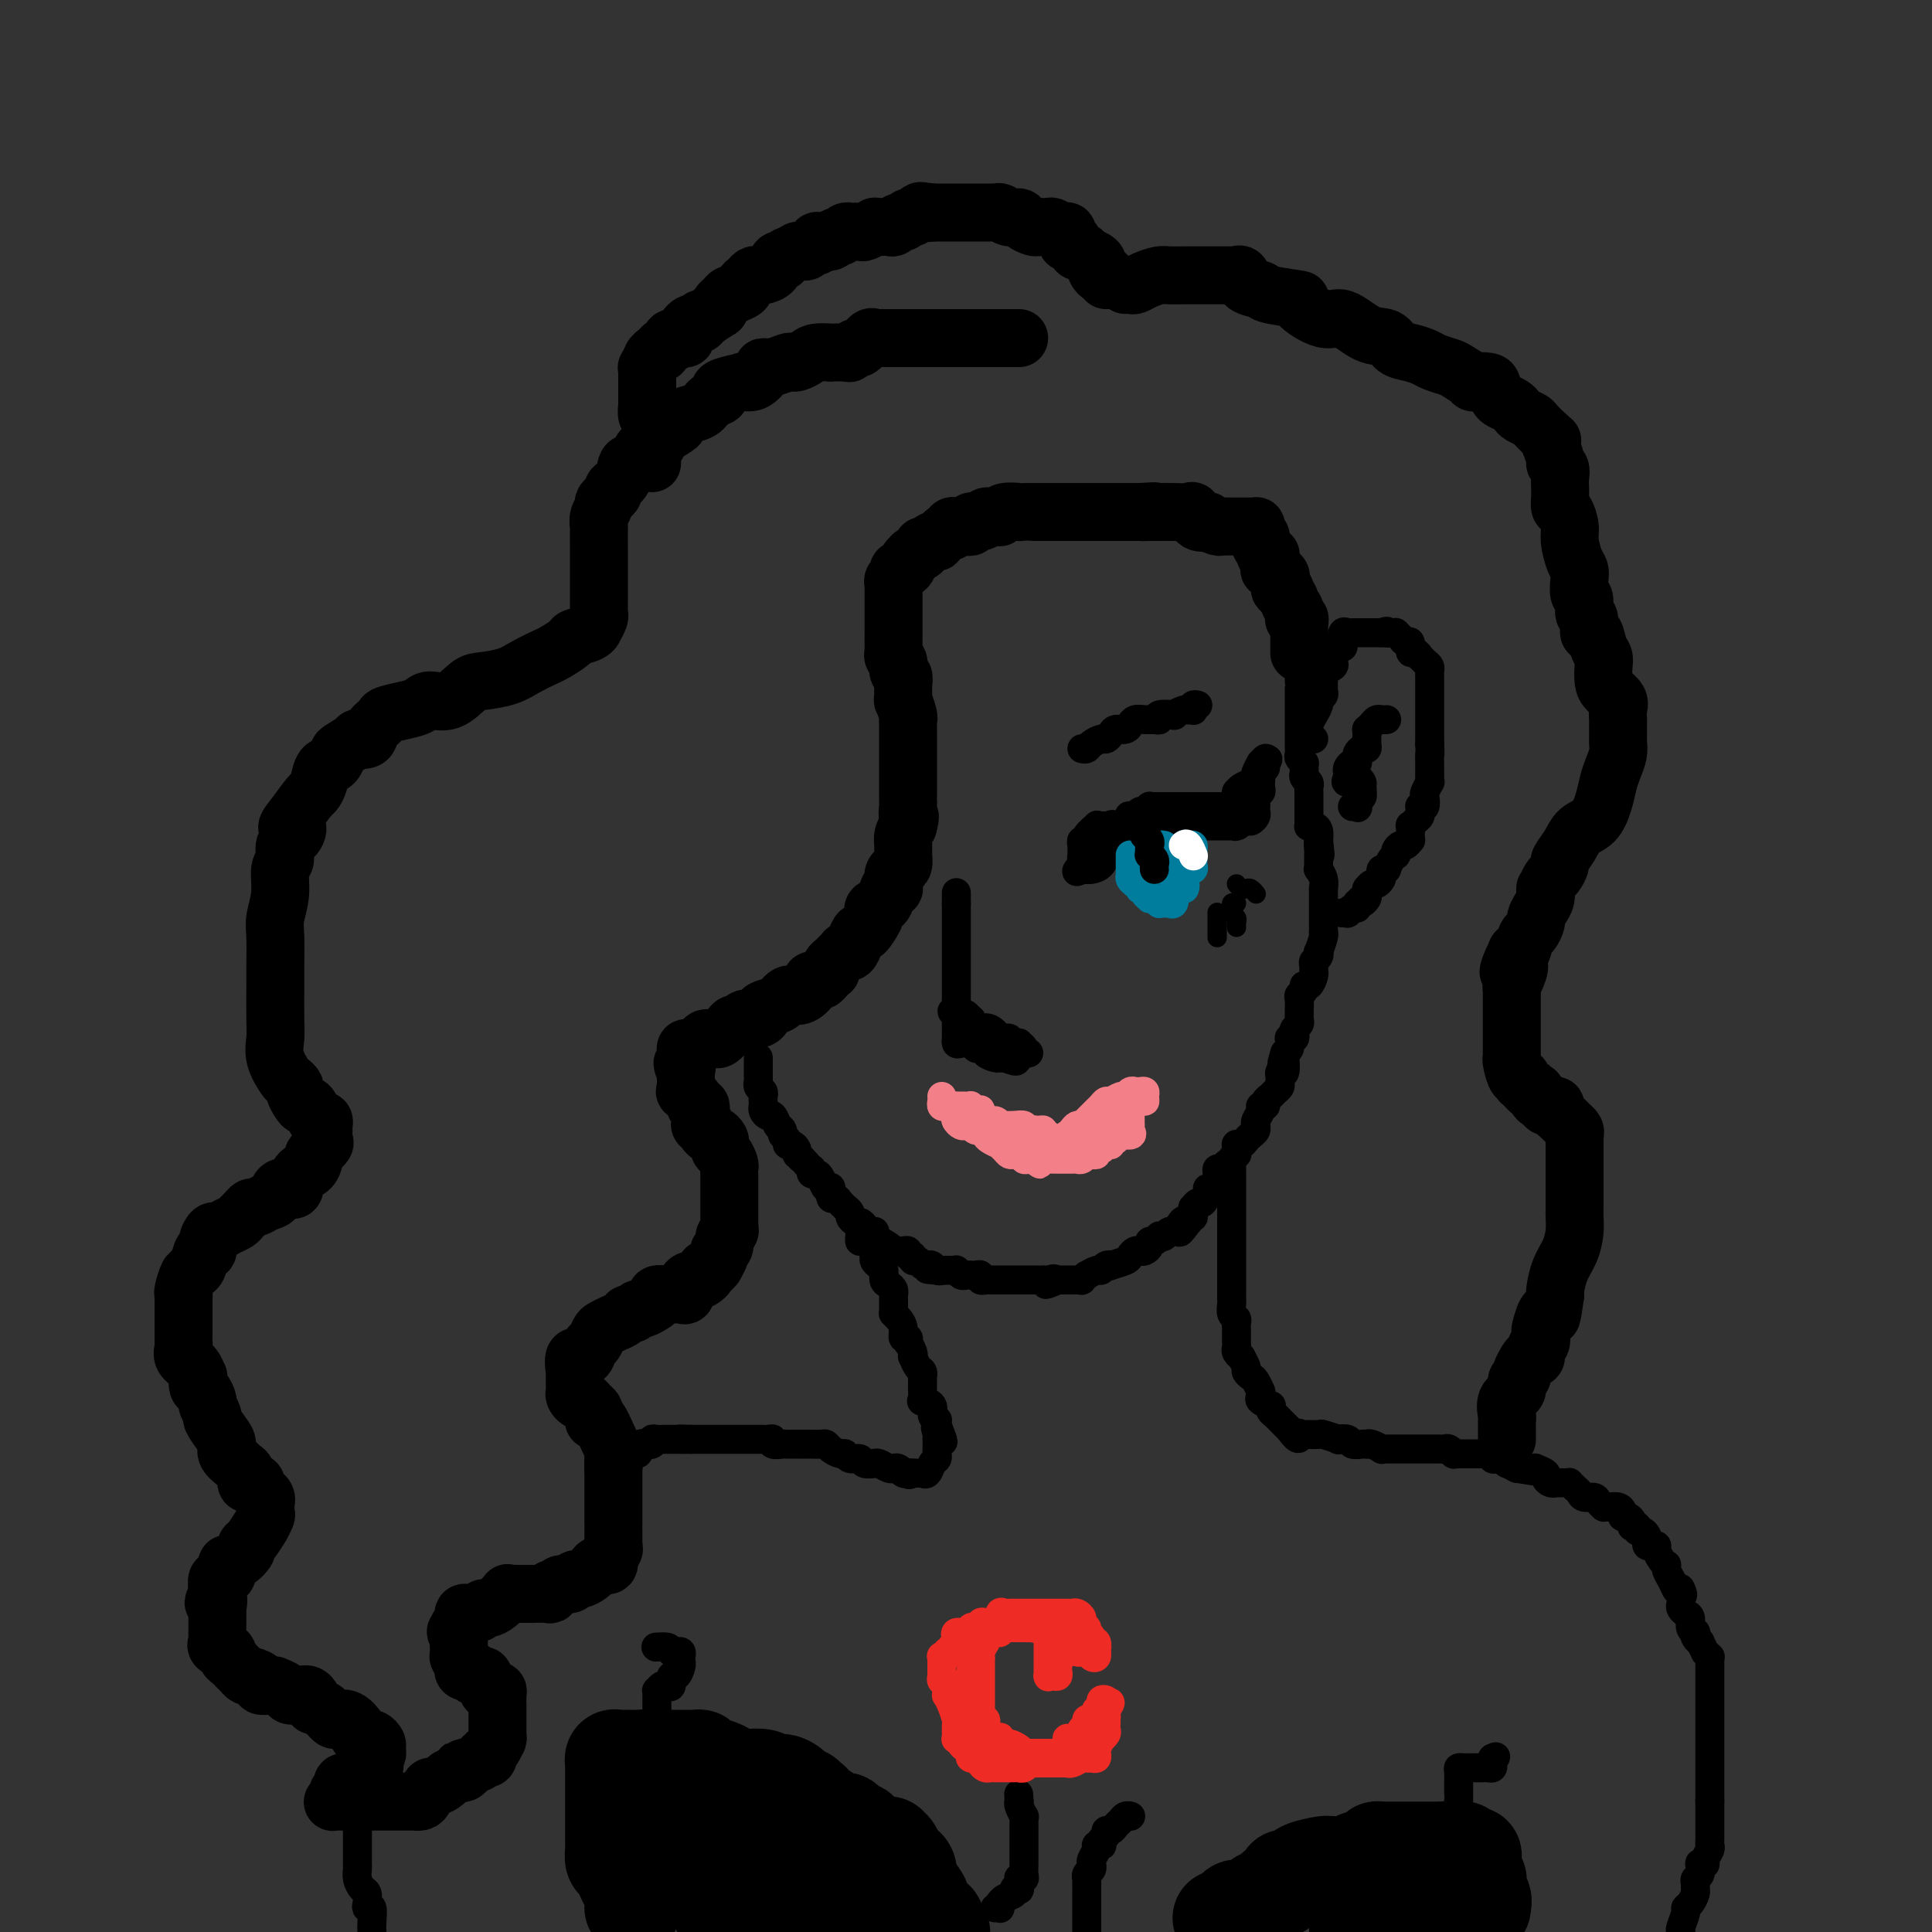 <svg viewBox='0 0 400 400' version='1.1' xmlns='http://www.w3.org/2000/svg' xmlns:xlink='http://www.w3.org/1999/xlink'><rect x="0" y="0" width="400" height="400" fill="#333333" stroke="none"/><g fill='none' stroke='#000000' stroke-width='12' stroke-linecap='round' stroke-linejoin='round'><path d='M211,70c-0.364,-0.000 -0.729,-0.000 -1,0c-0.271,0.000 -0.449,0.000 -1,0c-0.551,-0.000 -1.476,-0.000 -2,0c-0.524,0.000 -0.646,0.000 -1,0c-0.354,-0.000 -0.939,-0.000 -2,0c-1.061,0.000 -2.598,0.000 -3,0c-0.402,-0.000 0.330,-0.000 0,0c-0.330,0.000 -1.722,0.000 -3,0c-1.278,-0.000 -2.443,-0.000 -3,0c-0.557,0.000 -0.506,0.000 -1,0c-0.494,-0.000 -1.532,-0.000 -2,0c-0.468,0.000 -0.367,0.000 -1,0c-0.633,-0.000 -2.001,-0.000 -3,0c-0.999,0.000 -1.630,0.001 -2,0c-0.370,-0.001 -0.479,-0.002 -1,0c-0.521,0.002 -1.453,0.008 -2,0c-0.547,-0.008 -0.710,-0.031 -1,0c-0.290,0.031 -0.708,0.117 -1,0c-0.292,-0.117 -0.457,-0.438 -1,0c-0.543,0.438 -1.464,1.634 -2,2c-0.536,0.366 -0.687,-0.098 -1,0c-0.313,0.098 -0.787,0.758 -1,1c-0.213,0.242 -0.164,0.068 -1,0c-0.836,-0.068 -2.556,-0.029 -3,0c-0.444,0.029 0.389,0.046 0,0c-0.389,-0.046 -2.000,-0.157 -3,0c-1.000,0.157 -1.387,0.582 -2,1c-0.613,0.418 -1.450,0.830 -2,1c-0.550,0.170 -0.811,0.100 -1,0c-0.189,-0.100 -0.305,-0.229 -1,0c-0.695,0.229 -1.969,0.818 -3,1c-1.031,0.182 -1.818,-0.042 -2,0c-0.182,0.042 0.242,0.350 0,1c-0.242,0.650 -1.151,1.641 -2,2c-0.849,0.359 -1.640,0.085 -2,0c-0.360,-0.085 -0.291,0.019 0,0c0.291,-0.019 0.804,-0.161 0,0c-0.804,0.161 -2.924,0.624 -4,1c-1.076,0.376 -1.108,0.664 -1,1c0.108,0.336 0.355,0.720 0,1c-0.355,0.280 -1.312,0.457 -2,1c-0.688,0.543 -1.108,1.454 -2,2c-0.892,0.546 -2.255,0.727 -3,1c-0.745,0.273 -0.873,0.636 -1,1'/><path d='M141,87c-4.550,2.360 -1.923,1.260 -1,1c0.923,-0.260 0.144,0.321 -1,1c-1.144,0.679 -2.653,1.458 -3,2c-0.347,0.542 0.470,0.848 0,1c-0.470,0.152 -2.225,0.149 -3,1c-0.775,0.851 -0.571,2.557 -1,3c-0.429,0.443 -1.491,-0.376 -2,0c-0.509,0.376 -0.466,1.946 -1,3c-0.534,1.054 -1.645,1.591 -2,2c-0.355,0.409 0.045,0.690 0,1c-0.045,0.310 -0.534,0.651 -1,1c-0.466,0.349 -0.910,0.708 -1,1c-0.090,0.292 0.172,0.519 0,1c-0.172,0.481 -0.778,1.218 -1,2c-0.222,0.782 -0.059,1.609 0,2c0.059,0.391 0.016,0.346 0,1c-0.016,0.654 -0.004,2.005 0,3c0.004,0.995 0.001,1.632 0,2c-0.001,0.368 -0.000,0.465 0,1c0.000,0.535 0.000,1.506 0,2c-0.000,0.494 -0.000,0.510 0,1c0.000,0.490 0.000,1.455 0,2c-0.000,0.545 -0.000,0.671 0,1c0.000,0.329 0.000,0.862 0,1c-0.000,0.138 -0.000,-0.117 0,0c0.000,0.117 0.001,0.607 0,1c-0.001,0.393 -0.004,0.687 0,1c0.004,0.313 0.015,0.643 0,1c-0.015,0.357 -0.058,0.739 0,1c0.058,0.261 0.215,0.399 0,1c-0.215,0.601 -0.801,1.666 -1,2c-0.199,0.334 -0.011,-0.061 0,0c0.011,0.061 -0.155,0.579 -1,1c-0.845,0.421 -2.368,0.746 -3,1c-0.632,0.254 -0.372,0.439 -1,1c-0.628,0.561 -2.143,1.499 -3,2c-0.857,0.501 -1.057,0.566 -2,1c-0.943,0.434 -2.628,1.238 -4,2c-1.372,0.762 -2.430,1.482 -4,2c-1.570,0.518 -3.652,0.835 -5,1c-1.348,0.165 -1.962,0.177 -3,1c-1.038,0.823 -2.499,2.458 -4,3c-1.501,0.542 -3.041,-0.010 -4,0c-0.959,0.010 -1.336,0.583 -2,1c-0.664,0.417 -1.615,0.680 -3,1c-1.385,0.320 -3.202,0.699 -4,1c-0.798,0.301 -0.575,0.524 -1,1c-0.425,0.476 -1.497,1.207 -2,2c-0.503,0.793 -0.435,1.650 -1,2c-0.565,0.350 -1.761,0.192 -2,0c-0.239,-0.192 0.479,-0.418 0,0c-0.479,0.418 -2.156,1.480 -3,2c-0.844,0.520 -0.857,0.497 -1,1c-0.143,0.503 -0.418,1.533 -1,2c-0.582,0.467 -1.471,0.371 -2,1c-0.529,0.629 -0.699,1.983 -1,3c-0.301,1.017 -0.735,1.697 -1,2c-0.265,0.303 -0.361,0.229 -1,1c-0.639,0.771 -1.819,2.385 -3,4'/><path d='M61,169c-2.973,3.601 -0.906,2.103 0,2c0.906,-0.103 0.650,1.188 0,2c-0.650,0.812 -1.695,1.144 -2,2c-0.305,0.856 0.128,2.235 0,3c-0.128,0.765 -0.819,0.915 -1,2c-0.181,1.085 0.148,3.105 0,5c-0.148,1.895 -0.772,3.666 -1,5c-0.228,1.334 -0.061,2.233 0,4c0.061,1.767 0.014,4.404 0,6c-0.014,1.596 0.003,2.151 0,4c-0.003,1.849 -0.026,4.992 0,7c0.026,2.008 0.102,2.881 0,4c-0.102,1.119 -0.382,2.484 0,4c0.382,1.516 1.426,3.183 2,4c0.574,0.817 0.679,0.783 1,1c0.321,0.217 0.860,0.683 1,1c0.140,0.317 -0.117,0.484 0,1c0.117,0.516 0.608,1.382 1,2c0.392,0.618 0.683,0.988 1,1c0.317,0.012 0.659,-0.333 1,0c0.341,0.333 0.680,1.345 1,2c0.320,0.655 0.621,0.953 1,1c0.379,0.047 0.836,-0.157 1,0c0.164,0.157 0.036,0.676 0,1c-0.036,0.324 0.019,0.453 0,1c-0.019,0.547 -0.112,1.513 0,2c0.112,0.487 0.430,0.495 0,1c-0.430,0.505 -1.607,1.505 -2,2c-0.393,0.495 -0.002,0.483 0,1c0.002,0.517 -0.385,1.562 -1,2c-0.615,0.438 -1.459,0.268 -2,1c-0.541,0.732 -0.778,2.367 -1,3c-0.222,0.633 -0.431,0.265 -1,0c-0.569,-0.265 -1.500,-0.426 -2,0c-0.500,0.426 -0.568,1.438 -1,2c-0.432,0.562 -1.229,0.675 -2,1c-0.771,0.325 -1.515,0.861 -2,1c-0.485,0.139 -0.710,-0.118 -1,0c-0.290,0.118 -0.645,0.610 -1,1c-0.355,0.390 -0.711,0.677 -1,1c-0.289,0.323 -0.512,0.680 -1,1c-0.488,0.320 -1.240,0.602 -2,1c-0.760,0.398 -1.527,0.913 -2,1c-0.473,0.087 -0.652,-0.254 -1,0c-0.348,0.254 -0.867,1.101 -1,2c-0.133,0.899 0.119,1.849 0,2c-0.119,0.151 -0.609,-0.498 -1,0c-0.391,0.498 -0.683,2.142 -1,3c-0.317,0.858 -0.658,0.929 -1,1'/><path d='M40,263c-0.785,1.298 -0.746,0.542 -1,1c-0.254,0.458 -0.800,2.131 -1,3c-0.200,0.869 -0.054,0.936 0,1c0.054,0.064 0.014,0.125 0,1c-0.014,0.875 -0.004,2.563 0,3c0.004,0.437 0.002,-0.378 0,0c-0.002,0.378 -0.002,1.950 0,3c0.002,1.050 0.007,1.579 0,2c-0.007,0.421 -0.026,0.734 0,1c0.026,0.266 0.098,0.486 0,1c-0.098,0.514 -0.367,1.322 0,2c0.367,0.678 1.369,1.227 2,2c0.631,0.773 0.891,1.769 1,2c0.109,0.231 0.067,-0.304 0,0c-0.067,0.304 -0.157,1.448 0,2c0.157,0.552 0.562,0.513 1,1c0.438,0.487 0.908,1.499 1,2c0.092,0.501 -0.195,0.490 0,1c0.195,0.510 0.874,1.540 1,2c0.126,0.460 -0.299,0.351 0,1c0.299,0.649 1.323,2.058 2,3c0.677,0.942 1.009,1.417 1,2c-0.009,0.583 -0.357,1.274 0,2c0.357,0.726 1.419,1.487 2,2c0.581,0.513 0.682,0.778 1,1c0.318,0.222 0.855,0.402 1,1c0.145,0.598 -0.101,1.614 0,2c0.101,0.386 0.548,0.141 1,0c0.452,-0.141 0.910,-0.179 1,0c0.090,0.179 -0.186,0.574 0,1c0.186,0.426 0.835,0.883 1,1c0.165,0.117 -0.152,-0.105 0,0c0.152,0.105 0.774,0.537 1,1c0.226,0.463 0.056,0.955 0,1c-0.056,0.045 0.001,-0.359 0,0c-0.001,0.359 -0.059,1.480 0,2c0.059,0.520 0.236,0.440 0,1c-0.236,0.560 -0.885,1.760 -1,2c-0.115,0.240 0.303,-0.479 0,0c-0.303,0.479 -1.329,2.156 -2,3c-0.671,0.844 -0.989,0.854 -1,1c-0.011,0.146 0.284,0.429 0,1c-0.284,0.571 -1.147,1.429 -2,2c-0.853,0.571 -1.697,0.856 -2,1c-0.303,0.144 -0.066,0.148 0,0c0.066,-0.148 -0.039,-0.448 0,0c0.039,0.448 0.221,1.644 0,2c-0.221,0.356 -0.844,-0.130 -1,0c-0.156,0.130 0.154,0.875 0,1c-0.154,0.125 -0.773,-0.368 -1,0c-0.227,0.368 -0.061,1.599 0,2c0.061,0.401 0.017,-0.028 0,0c-0.017,0.028 -0.009,0.514 0,1'/><path d='M45,330c-1.547,3.214 -0.415,1.247 0,1c0.415,-0.247 0.111,1.224 0,2c-0.111,0.776 -0.030,0.856 0,1c0.030,0.144 0.009,0.353 0,1c-0.009,0.647 -0.004,1.731 0,2c0.004,0.269 0.009,-0.279 0,0c-0.009,0.279 -0.031,1.384 0,2c0.031,0.616 0.116,0.742 0,1c-0.116,0.258 -0.435,0.646 0,1c0.435,0.354 1.622,0.672 2,1c0.378,0.328 -0.053,0.666 0,1c0.053,0.334 0.590,0.663 1,1c0.410,0.337 0.692,0.682 1,1c0.308,0.318 0.641,0.611 1,1c0.359,0.389 0.744,0.875 1,1c0.256,0.125 0.385,-0.110 1,0c0.615,0.110 1.718,0.565 2,1c0.282,0.435 -0.257,0.851 0,1c0.257,0.149 1.311,0.029 2,0c0.689,-0.029 1.011,0.031 1,0c-0.011,-0.031 -0.357,-0.152 0,0c0.357,0.152 1.418,0.577 2,1c0.582,0.423 0.684,0.843 1,1c0.316,0.157 0.845,0.050 1,0c0.155,-0.050 -0.066,-0.043 0,0c0.066,0.043 0.418,0.121 1,0c0.582,-0.121 1.395,-0.439 2,0c0.605,0.439 1.002,1.637 1,2c-0.002,0.363 -0.404,-0.109 0,0c0.404,0.109 1.613,0.800 2,1c0.387,0.200 -0.049,-0.092 0,0c0.049,0.092 0.581,0.567 1,1c0.419,0.433 0.724,0.823 1,1c0.276,0.177 0.522,0.142 1,0c0.478,-0.142 1.189,-0.392 2,0c0.811,0.392 1.723,1.425 2,2c0.277,0.575 -0.080,0.693 0,1c0.080,0.307 0.596,0.803 1,1c0.404,0.197 0.697,0.095 1,0c0.303,-0.095 0.618,-0.184 1,0c0.382,0.184 0.831,0.642 1,1c0.169,0.358 0.059,0.618 0,1c-0.059,0.382 -0.067,0.886 0,1c0.067,0.114 0.210,-0.162 0,0c-0.210,0.162 -0.774,0.760 -1,1c-0.226,0.240 -0.113,0.120 0,0'/><path d='M77,364c0.899,1.702 0.647,1.958 0,2c-0.647,0.042 -1.690,-0.128 -2,0c-0.310,0.128 0.114,0.556 0,1c-0.114,0.444 -0.764,0.904 -1,1c-0.236,0.096 -0.057,-0.171 0,0c0.057,0.171 -0.008,0.781 0,1c0.008,0.219 0.089,0.048 0,0c-0.089,-0.048 -0.349,0.028 -1,0c-0.651,-0.028 -1.695,-0.162 -2,0c-0.305,0.162 0.128,0.618 0,1c-0.128,0.382 -0.819,0.691 -1,1c-0.181,0.309 0.147,0.619 0,1c-0.147,0.381 -0.770,0.834 -1,1c-0.230,0.166 -0.067,0.044 0,0c0.067,-0.044 0.037,-0.012 0,0c-0.037,0.012 -0.080,0.003 1,0c1.080,-0.003 3.282,-0.001 4,0c0.718,0.001 -0.049,0.000 0,0c0.049,-0.000 0.914,-0.000 2,0c1.086,0.000 2.394,0.000 3,0c0.606,-0.000 0.512,-0.000 1,0c0.488,0.000 1.559,0.000 2,0c0.441,-0.000 0.250,-0.002 1,0c0.750,0.002 2.439,0.007 3,0c0.561,-0.007 -0.005,-0.025 0,0c0.005,0.025 0.583,0.095 1,0c0.417,-0.095 0.674,-0.354 1,-1c0.326,-0.646 0.723,-1.679 1,-2c0.277,-0.321 0.435,0.068 1,0c0.565,-0.068 1.537,-0.595 2,-1c0.463,-0.405 0.418,-0.687 1,-1c0.582,-0.313 1.791,-0.656 3,-1'/><path d='M96,367c1.591,-1.167 0.569,-1.083 0,-1c-0.569,0.083 -0.685,0.167 0,0c0.685,-0.167 2.170,-0.585 3,-1c0.830,-0.415 1.006,-0.829 1,-1c-0.006,-0.171 -0.195,-0.100 0,0c0.195,0.100 0.774,0.230 1,0c0.226,-0.230 0.099,-0.818 0,-1c-0.099,-0.182 -0.170,0.044 0,0c0.170,-0.044 0.581,-0.358 1,-1c0.419,-0.642 0.844,-1.611 1,-2c0.156,-0.389 0.042,-0.199 0,0c-0.042,0.199 -0.011,0.408 0,0c0.011,-0.408 0.003,-1.431 0,-2c-0.003,-0.569 -0.001,-0.682 0,-1c0.001,-0.318 0.000,-0.840 0,-1c-0.000,-0.160 -0.000,0.042 0,0c0.000,-0.042 0.001,-0.326 0,-1c-0.001,-0.674 -0.003,-1.736 0,-2c0.003,-0.264 0.011,0.270 0,0c-0.011,-0.270 -0.042,-1.344 0,-2c0.042,-0.656 0.156,-0.893 0,-1c-0.156,-0.107 -0.581,-0.084 -1,0c-0.419,0.084 -0.830,0.229 -1,0c-0.170,-0.229 -0.097,-0.832 0,-1c0.097,-0.168 0.220,0.098 0,0c-0.220,-0.098 -0.781,-0.561 -1,-1c-0.219,-0.439 -0.096,-0.853 0,-1c0.096,-0.147 0.167,-0.025 0,0c-0.167,0.025 -0.570,-0.045 -1,0c-0.430,0.045 -0.886,0.205 -1,0c-0.114,-0.205 0.114,-0.776 0,-1c-0.114,-0.224 -0.570,-0.103 -1,0c-0.430,0.103 -0.833,0.186 -1,0c-0.167,-0.186 -0.097,-0.642 0,-1c0.097,-0.358 0.222,-0.617 0,-1c-0.222,-0.383 -0.792,-0.890 -1,-1c-0.208,-0.110 -0.056,0.177 0,0c0.056,-0.177 0.015,-0.817 0,-1c-0.015,-0.183 -0.004,0.092 0,0c0.004,-0.092 0.001,-0.550 0,-1c-0.001,-0.450 -0.000,-0.890 0,-1c0.000,-0.110 0.000,0.112 0,0c-0.000,-0.112 -0.000,-0.556 0,-1'/><path d='M95,339c-1.242,-1.864 -0.347,-1.024 0,-1c0.347,0.024 0.145,-0.768 0,-1c-0.145,-0.232 -0.233,0.095 0,0c0.233,-0.095 0.787,-0.613 1,-1c0.213,-0.387 0.085,-0.644 0,-1c-0.085,-0.356 -0.125,-0.813 0,-1c0.125,-0.187 0.417,-0.104 1,0c0.583,0.104 1.456,0.231 2,0c0.544,-0.231 0.758,-0.818 1,-1c0.242,-0.182 0.512,0.042 1,0c0.488,-0.042 1.195,-0.351 2,-1c0.805,-0.649 1.708,-1.638 2,-2c0.292,-0.362 -0.026,-0.097 0,0c0.026,0.097 0.395,0.026 1,0c0.605,-0.026 1.444,-0.006 2,0c0.556,0.006 0.828,-0.003 1,0c0.172,0.003 0.246,0.016 1,0c0.754,-0.016 2.190,-0.061 3,0c0.810,0.061 0.994,0.228 1,0c0.006,-0.228 -0.167,-0.850 0,-1c0.167,-0.150 0.674,0.171 1,0c0.326,-0.171 0.472,-0.833 1,-1c0.528,-0.167 1.438,0.161 2,0c0.562,-0.161 0.777,-0.813 1,-1c0.223,-0.187 0.454,0.089 1,0c0.546,-0.089 1.408,-0.544 2,-1c0.592,-0.456 0.914,-0.914 1,-1c0.086,-0.086 -0.064,0.198 0,0c0.064,-0.198 0.343,-0.880 1,-1c0.657,-0.120 1.693,0.321 2,0c0.307,-0.321 -0.114,-1.403 0,-2c0.114,-0.597 0.763,-0.707 1,-1c0.237,-0.293 0.064,-0.767 0,-1c-0.064,-0.233 -0.017,-0.223 0,0c0.017,0.223 0.005,0.659 0,0c-0.005,-0.659 -0.001,-2.414 0,-3c0.001,-0.586 0.000,-0.002 0,0c-0.000,0.002 -0.000,-0.577 0,-1c0.000,-0.423 0.000,-0.691 0,-1c-0.000,-0.309 -0.000,-0.659 0,-1c0.000,-0.341 0.000,-0.675 0,-1c-0.000,-0.325 -0.000,-0.642 0,-1c0.000,-0.358 0.000,-0.756 0,-1c-0.000,-0.244 -0.000,-0.335 0,-1c0.000,-0.665 0.000,-1.904 0,-3c-0.000,-1.096 -0.000,-2.048 0,-3'/><path d='M127,304c0.157,-2.615 0.050,-0.152 0,0c-0.050,0.152 -0.041,-2.008 0,-3c0.041,-0.992 0.116,-0.815 0,-1c-0.116,-0.185 -0.424,-0.732 -1,-2c-0.576,-1.268 -1.422,-3.257 -2,-4c-0.578,-0.743 -0.890,-0.240 -1,0c-0.110,0.240 -0.018,0.218 0,0c0.018,-0.218 -0.036,-0.632 0,-1c0.036,-0.368 0.164,-0.690 0,-1c-0.164,-0.310 -0.618,-0.608 -1,-1c-0.382,-0.392 -0.691,-0.879 -1,-1c-0.309,-0.121 -0.619,0.122 -1,0c-0.381,-0.122 -0.834,-0.611 -1,-1c-0.166,-0.389 -0.045,-0.678 0,-1c0.045,-0.322 0.012,-0.675 0,-1c-0.012,-0.325 -0.005,-0.621 0,-1c0.005,-0.379 0.008,-0.842 0,-1c-0.008,-0.158 -0.027,-0.011 0,0c0.027,0.011 0.101,-0.114 0,-1c-0.101,-0.886 -0.378,-2.531 0,-3c0.378,-0.469 1.410,0.239 2,0c0.590,-0.239 0.738,-1.426 1,-2c0.262,-0.574 0.637,-0.535 1,-1c0.363,-0.465 0.713,-1.435 1,-2c0.287,-0.565 0.511,-0.725 1,-1c0.489,-0.275 1.245,-0.666 2,-1c0.755,-0.334 1.511,-0.610 2,-1c0.489,-0.390 0.712,-0.892 1,-1c0.288,-0.108 0.642,0.179 1,0c0.358,-0.179 0.721,-0.822 1,-1c0.279,-0.178 0.474,0.110 1,0c0.526,-0.110 1.384,-0.618 2,-1c0.616,-0.382 0.991,-0.638 1,-1c0.009,-0.362 -0.349,-0.829 0,-1c0.349,-0.171 1.404,-0.044 2,0c0.596,0.044 0.733,0.005 1,0c0.267,-0.005 0.663,0.023 1,0c0.337,-0.023 0.615,-0.097 1,0c0.385,0.097 0.876,0.366 1,0c0.124,-0.366 -0.121,-1.368 0,-2c0.121,-0.632 0.606,-0.895 1,-1c0.394,-0.105 0.697,-0.053 1,0'/><path d='M144,265c4.030,-2.355 1.606,-0.243 1,0c-0.606,0.243 0.607,-1.383 1,-2c0.393,-0.617 -0.035,-0.224 0,0c0.035,0.224 0.531,0.281 1,0c0.469,-0.281 0.909,-0.898 1,-1c0.091,-0.102 -0.168,0.310 0,0c0.168,-0.310 0.762,-1.344 1,-2c0.238,-0.656 0.120,-0.935 0,-1c-0.120,-0.065 -0.242,0.085 0,0c0.242,-0.085 0.850,-0.404 1,-1c0.150,-0.596 -0.156,-1.469 0,-2c0.156,-0.531 0.774,-0.720 1,-1c0.226,-0.280 0.061,-0.652 0,-1c-0.061,-0.348 -0.016,-0.672 0,-1c0.016,-0.328 0.004,-0.661 0,-1c-0.004,-0.339 -0.001,-0.686 0,-1c0.001,-0.314 0.000,-0.596 0,-1c-0.000,-0.404 -0.000,-0.932 0,-1c0.000,-0.068 0.000,0.323 0,0c-0.000,-0.323 0.000,-1.360 0,-2c-0.000,-0.640 -0.000,-0.882 0,-1c0.000,-0.118 0.001,-0.110 0,0c-0.001,0.110 -0.003,0.324 0,0c0.003,-0.324 0.011,-1.186 0,-2c-0.011,-0.814 -0.042,-1.580 0,-2c0.042,-0.420 0.156,-0.493 0,-1c-0.156,-0.507 -0.581,-1.446 -1,-2c-0.419,-0.554 -0.833,-0.722 -1,-1c-0.167,-0.278 -0.087,-0.666 0,-1c0.087,-0.334 0.181,-0.615 0,-1c-0.181,-0.385 -0.636,-0.874 -1,-1c-0.364,-0.126 -0.637,0.111 -1,0c-0.363,-0.111 -0.815,-0.568 -1,-1c-0.185,-0.432 -0.102,-0.837 0,-1c0.102,-0.163 0.223,-0.085 0,0c-0.223,0.085 -0.791,0.177 -1,0c-0.209,-0.177 -0.060,-0.621 0,-1c0.060,-0.379 0.032,-0.692 0,-1c-0.032,-0.308 -0.069,-0.612 0,-1c0.069,-0.388 0.243,-0.859 0,-1c-0.243,-0.141 -0.902,0.047 -1,0c-0.098,-0.047 0.366,-0.328 0,-1c-0.366,-0.672 -1.562,-1.734 -2,-2c-0.438,-0.266 -0.117,0.266 0,0c0.117,-0.266 0.031,-1.329 0,-2c-0.031,-0.671 -0.008,-0.950 0,-1c0.008,-0.050 0.002,0.129 0,0c-0.002,-0.129 -0.001,-0.564 0,-1'/><path d='M142,222c-1.392,-3.122 -0.373,-1.428 0,-1c0.373,0.428 0.099,-0.411 0,-1c-0.099,-0.589 -0.025,-0.928 0,-1c0.025,-0.072 -0.001,0.121 0,0c0.001,-0.121 0.028,-0.558 0,-1c-0.028,-0.442 -0.110,-0.889 0,-1c0.110,-0.111 0.411,0.113 1,0c0.589,-0.113 1.466,-0.565 2,-1c0.534,-0.435 0.724,-0.855 1,-1c0.276,-0.145 0.637,-0.015 1,0c0.363,0.015 0.727,-0.086 1,0c0.273,0.086 0.455,0.359 1,0c0.545,-0.359 1.455,-1.350 2,-2c0.545,-0.650 0.727,-0.958 1,-1c0.273,-0.042 0.638,0.182 1,0c0.362,-0.182 0.721,-0.770 1,-1c0.279,-0.230 0.478,-0.103 1,0c0.522,0.103 1.369,0.183 2,0c0.631,-0.183 1.048,-0.627 1,-1c-0.048,-0.373 -0.561,-0.675 0,-1c0.561,-0.325 2.194,-0.674 3,-1c0.806,-0.326 0.784,-0.630 1,-1c0.216,-0.370 0.670,-0.807 1,-1c0.330,-0.193 0.536,-0.143 1,0c0.464,0.143 1.185,0.379 2,0c0.815,-0.379 1.724,-1.372 2,-2c0.276,-0.628 -0.080,-0.890 0,-1c0.080,-0.110 0.596,-0.067 1,0c0.404,0.067 0.696,0.159 1,0c0.304,-0.159 0.620,-0.567 1,-1c0.380,-0.433 0.822,-0.889 1,-1c0.178,-0.111 0.090,0.124 0,0c-0.090,-0.124 -0.183,-0.608 0,-1c0.183,-0.392 0.640,-0.692 1,-1c0.360,-0.308 0.621,-0.624 1,-1c0.379,-0.376 0.875,-0.813 1,-1c0.125,-0.187 -0.122,-0.124 0,0c0.122,0.124 0.615,0.310 1,0c0.385,-0.310 0.664,-1.115 1,-2c0.336,-0.885 0.729,-1.848 1,-2c0.271,-0.152 0.419,0.509 1,0c0.581,-0.509 1.594,-2.186 2,-3c0.406,-0.814 0.203,-0.764 0,-1c-0.203,-0.236 -0.408,-0.759 0,-1c0.408,-0.241 1.429,-0.201 2,-1c0.571,-0.799 0.692,-2.438 1,-3c0.308,-0.562 0.804,-0.048 1,0c0.196,0.048 0.091,-0.371 0,-1c-0.091,-0.629 -0.168,-1.467 0,-2c0.168,-0.533 0.580,-0.762 1,-1c0.420,-0.238 0.847,-0.487 1,-1c0.153,-0.513 0.031,-1.292 0,-2c-0.031,-0.708 0.030,-1.344 0,-2c-0.030,-0.656 -0.151,-1.330 0,-2c0.151,-0.670 0.576,-1.335 1,-2'/><path d='M188,171c0.774,-2.822 0.207,-1.876 0,-2c-0.207,-0.124 -0.056,-1.318 0,-2c0.056,-0.682 0.015,-0.851 0,-1c-0.015,-0.149 -0.004,-0.277 0,-1c0.004,-0.723 0.001,-2.041 0,-3c-0.001,-0.959 -0.000,-1.560 0,-2c0.000,-0.440 0.000,-0.720 0,-1c-0.000,-0.280 -0.000,-0.561 0,-1c0.000,-0.439 0.000,-1.034 0,-2c-0.000,-0.966 -0.000,-2.301 0,-3c0.000,-0.699 0.001,-0.762 0,-1c-0.001,-0.238 -0.004,-0.650 0,-1c0.004,-0.350 0.015,-0.637 0,-1c-0.015,-0.363 -0.057,-0.800 0,-1c0.057,-0.200 0.212,-0.162 0,-1c-0.212,-0.838 -0.793,-2.552 -1,-3c-0.207,-0.448 -0.040,0.371 0,0c0.040,-0.371 -0.046,-1.930 0,-3c0.046,-1.070 0.222,-1.649 0,-2c-0.222,-0.351 -0.844,-0.473 -1,-1c-0.156,-0.527 0.154,-1.458 0,-2c-0.154,-0.542 -0.773,-0.693 -1,-1c-0.227,-0.307 -0.061,-0.768 0,-1c0.061,-0.232 0.016,-0.233 0,-1c-0.016,-0.767 -0.004,-2.299 0,-3c0.004,-0.701 0.001,-0.570 0,-1c-0.001,-0.430 -0.000,-1.419 0,-2c0.000,-0.581 0.000,-0.752 0,-1c-0.000,-0.248 -0.000,-0.573 0,-1c0.000,-0.427 -0.000,-0.954 0,-1c0.000,-0.046 0.000,0.391 0,0c-0.000,-0.391 -0.001,-1.610 0,-2c0.001,-0.390 0.004,0.051 0,0c-0.004,-0.051 -0.016,-0.592 0,-1c0.016,-0.408 0.060,-0.683 0,-1c-0.060,-0.317 -0.222,-0.676 0,-1c0.222,-0.324 0.829,-0.611 1,-1c0.171,-0.389 -0.093,-0.879 0,-1c0.093,-0.121 0.545,0.126 1,0c0.455,-0.126 0.914,-0.625 1,-1c0.086,-0.375 -0.202,-0.626 0,-1c0.202,-0.374 0.894,-0.870 1,-1c0.106,-0.130 -0.375,0.105 0,0c0.375,-0.105 1.607,-0.551 2,-1c0.393,-0.449 -0.054,-0.903 0,-1c0.054,-0.097 0.609,0.162 1,0c0.391,-0.162 0.616,-0.746 1,-1c0.384,-0.254 0.925,-0.177 1,0c0.075,0.177 -0.316,0.454 0,0c0.316,-0.454 1.339,-1.638 2,-2c0.661,-0.362 0.961,0.099 1,0c0.039,-0.099 -0.183,-0.759 0,-1c0.183,-0.241 0.770,-0.065 1,0c0.230,0.065 0.104,0.018 0,0c-0.104,-0.018 -0.187,-0.009 0,0c0.187,0.009 0.644,0.016 1,0c0.356,-0.016 0.611,-0.056 1,0c0.389,0.056 0.912,0.207 1,0c0.088,-0.207 -0.261,-0.774 0,-1c0.261,-0.226 1.130,-0.113 2,0'/><path d='M203,108c1.499,-0.558 0.248,0.047 0,0c-0.248,-0.047 0.508,-0.745 1,-1c0.492,-0.255 0.720,-0.067 1,0c0.280,0.067 0.612,0.014 1,0c0.388,-0.014 0.834,0.010 1,0c0.166,-0.010 0.054,-0.055 0,0c-0.054,0.055 -0.048,0.211 0,0c0.048,-0.211 0.140,-0.789 1,-1c0.860,-0.211 2.488,-0.057 3,0c0.512,0.057 -0.093,0.015 0,0c0.093,-0.015 0.884,-0.004 2,0c1.116,0.004 2.558,0.001 3,0c0.442,-0.001 -0.114,-0.000 0,0c0.114,0.000 0.899,0.000 2,0c1.101,-0.000 2.517,-0.000 3,0c0.483,0.000 0.032,0.000 0,0c-0.032,-0.000 0.354,-0.000 1,0c0.646,0.000 1.553,0.000 2,0c0.447,-0.000 0.436,-0.000 1,0c0.564,0.000 1.704,0.000 2,0c0.296,-0.000 -0.250,-0.000 0,0c0.250,0.000 1.297,0.000 2,0c0.703,-0.000 1.063,-0.000 1,0c-0.063,0.000 -0.547,0.000 0,0c0.547,-0.000 2.126,-0.000 3,0c0.874,0.000 1.043,0.000 1,0c-0.043,-0.000 -0.298,-0.000 0,0c0.298,0.000 1.149,0.000 2,0'/><path d='M236,106c5.306,-0.309 2.071,-0.083 1,0c-1.071,0.083 0.021,0.023 1,0c0.979,-0.023 1.845,-0.008 2,0c0.155,0.008 -0.402,0.010 0,0c0.402,-0.010 1.762,-0.030 3,0c1.238,0.030 2.354,0.112 3,0c0.646,-0.112 0.821,-0.419 1,0c0.179,0.419 0.363,1.562 1,2c0.637,0.438 1.728,0.170 2,0c0.272,-0.170 -0.273,-0.242 0,0c0.273,0.242 1.365,0.797 2,1c0.635,0.203 0.814,0.054 1,0c0.186,-0.054 0.378,-0.015 1,0c0.622,0.015 1.672,0.004 2,0c0.328,-0.004 -0.066,-0.001 0,0c0.066,0.001 0.592,-0.001 1,0c0.408,0.001 0.697,0.003 1,0c0.303,-0.003 0.621,-0.012 1,0c0.379,0.012 0.819,0.046 1,0c0.181,-0.046 0.101,-0.171 0,0c-0.101,0.171 -0.224,0.637 0,1c0.224,0.363 0.796,0.622 1,1c0.204,0.378 0.040,0.876 0,1c-0.040,0.124 0.046,-0.124 0,0c-0.046,0.124 -0.222,0.621 0,1c0.222,0.379 0.844,0.641 1,1c0.156,0.359 -0.154,0.817 0,1c0.154,0.183 0.773,0.091 1,0c0.227,-0.091 0.061,-0.182 0,0c-0.061,0.182 -0.018,0.636 0,1c0.018,0.364 0.013,0.636 0,1c-0.013,0.364 -0.032,0.818 0,1c0.032,0.182 0.114,0.090 0,0c-0.114,-0.090 -0.424,-0.178 0,0c0.424,0.178 1.580,0.622 2,1c0.420,0.378 0.102,0.689 0,1c-0.102,0.311 0.011,0.622 0,1c-0.011,0.378 -0.146,0.822 0,1c0.146,0.178 0.573,0.089 1,0'/><path d='M266,122c1.100,2.250 0.351,1.376 0,1c-0.351,-0.376 -0.304,-0.254 0,0c0.304,0.254 0.866,0.642 1,1c0.134,0.358 -0.160,0.688 0,1c0.160,0.312 0.774,0.606 1,1c0.226,0.394 0.064,0.889 0,1c-0.064,0.111 -0.031,-0.163 0,0c0.031,0.163 0.061,0.764 0,1c-0.061,0.236 -0.212,0.106 0,0c0.212,-0.106 0.789,-0.187 1,0c0.211,0.187 0.057,0.642 0,1c-0.057,0.358 -0.015,0.620 0,1c0.015,0.380 0.004,0.880 0,1c-0.004,0.120 -0.001,-0.139 0,0c0.001,0.139 0.000,0.676 0,1c-0.000,0.324 -0.000,0.433 0,1c0.000,0.567 0.000,1.590 0,2c-0.000,0.410 -0.000,0.205 0,0'/></g>
<g fill='none' stroke='#000000' stroke-width='6' stroke-linecap='round' stroke-linejoin='round'><path d='M269,140c0.000,-0.115 0.000,-0.231 0,0c-0.000,0.231 -0.000,0.807 0,1c0.000,0.193 0.000,0.002 0,0c-0.000,-0.002 -0.000,0.186 0,1c0.000,0.814 0.000,2.256 0,3c-0.000,0.744 -0.000,0.791 0,1c0.000,0.209 0.000,0.581 0,1c-0.000,0.419 -0.000,0.886 0,1c0.000,0.114 0.000,-0.124 0,0c-0.000,0.124 -0.000,0.612 0,1c0.000,0.388 0.000,0.678 0,1c-0.000,0.322 -0.000,0.677 0,1c0.000,0.323 0.000,0.615 0,1c-0.000,0.385 -0.001,0.862 0,1c0.001,0.138 0.004,-0.064 0,0c-0.004,0.064 -0.015,0.395 0,1c0.015,0.605 0.057,1.486 0,2c-0.057,0.514 -0.211,0.663 0,1c0.211,0.337 0.788,0.864 1,1c0.212,0.136 0.061,-0.118 0,0c-0.061,0.118 -0.030,0.609 0,1c0.030,0.391 0.061,0.682 0,1c-0.061,0.318 -0.212,0.663 0,1c0.212,0.337 0.789,0.667 1,1c0.211,0.333 0.057,0.668 0,1c-0.057,0.332 -0.015,0.662 0,1c0.015,0.338 0.004,0.686 0,1c-0.004,0.314 -0.001,0.595 0,1c0.001,0.405 0.001,0.935 0,1c-0.001,0.065 -0.001,-0.336 0,0c0.001,0.336 0.003,1.410 0,2c-0.003,0.590 -0.011,0.696 0,1c0.011,0.304 0.041,0.807 0,1c-0.041,0.193 -0.155,0.077 0,0c0.155,-0.077 0.578,-0.113 1,0c0.422,0.113 0.845,0.377 1,1c0.155,0.623 0.044,1.607 0,2c-0.044,0.393 -0.022,0.197 0,0'/><path d='M273,174c0.619,5.438 0.166,2.034 0,1c-0.166,-1.034 -0.044,0.301 0,1c0.044,0.699 0.011,0.760 0,1c-0.011,0.240 0.001,0.658 0,1c-0.001,0.342 -0.014,0.607 0,1c0.014,0.393 0.056,0.915 0,1c-0.056,0.085 -0.211,-0.266 0,0c0.211,0.266 0.789,1.150 1,2c0.211,0.850 0.057,1.665 0,2c-0.057,0.335 -0.015,0.189 0,0c0.015,-0.189 0.004,-0.420 0,0c-0.004,0.420 -0.001,1.489 0,2c0.001,0.511 0.000,0.462 0,1c-0.000,0.538 -0.000,1.664 0,2c0.000,0.336 0.000,-0.117 0,0c-0.000,0.117 0.000,0.806 0,1c-0.000,0.194 -0.000,-0.106 0,0c0.000,0.106 0.001,0.617 0,1c-0.001,0.383 -0.004,0.636 0,1c0.004,0.364 0.015,0.839 0,1c-0.015,0.161 -0.056,0.008 0,0c0.056,-0.008 0.207,0.130 0,1c-0.207,0.870 -0.773,2.471 -1,3c-0.227,0.529 -0.113,-0.012 0,0c0.113,0.012 0.227,0.579 0,1c-0.227,0.421 -0.796,0.695 -1,1c-0.204,0.305 -0.045,0.641 0,1c0.045,0.359 -0.025,0.740 0,1c0.025,0.260 0.147,0.399 0,1c-0.147,0.601 -0.561,1.666 -1,2c-0.439,0.334 -0.902,-0.062 -1,0c-0.098,0.062 0.170,0.581 0,1c-0.170,0.419 -0.778,0.738 -1,1c-0.222,0.262 -0.060,0.465 0,1c0.060,0.535 0.017,1.400 0,2c-0.017,0.600 -0.008,0.934 0,1c0.008,0.066 0.016,-0.137 0,0c-0.016,0.137 -0.056,0.615 0,1c0.056,0.385 0.207,0.678 0,1c-0.207,0.322 -0.774,0.674 -1,1c-0.226,0.326 -0.113,0.627 0,1c0.113,0.373 0.226,0.817 0,1c-0.226,0.183 -0.792,0.105 -1,0c-0.208,-0.105 -0.059,-0.235 0,0c0.059,0.235 0.026,0.836 0,1c-0.026,0.164 -0.045,-0.110 0,0c0.045,0.110 0.156,0.603 0,1c-0.156,0.397 -0.578,0.699 -1,1'/><path d='M266,218c-1.239,4.081 -0.336,1.782 0,1c0.336,-0.782 0.104,-0.049 0,0c-0.104,0.049 -0.081,-0.586 0,0c0.081,0.586 0.219,2.395 0,3c-0.219,0.605 -0.794,0.007 -1,0c-0.206,-0.007 -0.044,0.575 0,1c0.044,0.425 -0.031,0.691 0,1c0.031,0.309 0.167,0.661 0,1c-0.167,0.339 -0.637,0.665 -1,1c-0.363,0.335 -0.618,0.680 -1,1c-0.382,0.320 -0.891,0.614 -1,1c-0.109,0.386 0.181,0.864 0,1c-0.181,0.136 -0.833,-0.069 -1,0c-0.167,0.069 0.152,0.414 0,1c-0.152,0.586 -0.776,1.414 -1,2c-0.224,0.586 -0.049,0.930 0,1c0.049,0.070 -0.028,-0.135 0,0c0.028,0.135 0.161,0.611 0,1c-0.161,0.389 -0.618,0.692 -1,1c-0.382,0.308 -0.691,0.621 -1,1c-0.309,0.379 -0.619,0.823 -1,1c-0.381,0.177 -0.833,0.085 -1,0c-0.167,-0.085 -0.049,-0.164 0,0c0.049,0.164 0.028,0.569 0,1c-0.028,0.431 -0.064,0.886 0,1c0.064,0.114 0.228,-0.114 0,0c-0.228,0.114 -0.849,0.570 -1,1c-0.151,0.430 0.166,0.832 0,1c-0.166,0.168 -0.815,0.100 -1,0c-0.185,-0.100 0.094,-0.234 0,0c-0.094,0.234 -0.560,0.836 -1,1c-0.440,0.164 -0.853,-0.110 -1,0c-0.147,0.110 -0.029,0.603 0,1c0.029,0.397 -0.030,0.696 0,1c0.030,0.304 0.149,0.611 0,1c-0.149,0.389 -0.564,0.860 -1,1c-0.436,0.140 -0.891,-0.049 -1,0c-0.109,0.049 0.128,0.338 0,1c-0.128,0.662 -0.623,1.697 -1,2c-0.377,0.303 -0.637,-0.125 -1,0c-0.363,0.125 -0.829,0.803 -1,1c-0.171,0.197 -0.049,-0.088 0,0c0.049,0.088 0.023,0.549 0,1c-0.023,0.451 -0.045,0.891 0,1c0.045,0.109 0.156,-0.112 0,0c-0.156,0.112 -0.578,0.556 -1,1'/><path d='M246,253c-3.101,4.287 -1.353,1.005 -1,0c0.353,-1.005 -0.689,0.267 -1,1c-0.311,0.733 0.110,0.928 0,1c-0.110,0.072 -0.750,0.023 -1,0c-0.250,-0.023 -0.109,-0.020 0,0c0.109,0.020 0.188,0.057 0,0c-0.188,-0.057 -0.641,-0.207 -1,0c-0.359,0.207 -0.622,0.773 -1,1c-0.378,0.227 -0.871,0.116 -1,0c-0.129,-0.116 0.106,-0.238 0,0c-0.106,0.238 -0.553,0.834 -1,1c-0.447,0.166 -0.893,-0.100 -1,0c-0.107,0.100 0.125,0.566 0,1c-0.125,0.434 -0.609,0.837 -1,1c-0.391,0.163 -0.691,0.086 -1,0c-0.309,-0.086 -0.628,-0.180 -1,0c-0.372,0.180 -0.796,0.636 -1,1c-0.204,0.364 -0.187,0.638 -1,1c-0.813,0.362 -2.454,0.814 -3,1c-0.546,0.186 0.004,0.106 0,0c-0.004,-0.106 -0.560,-0.240 -1,0c-0.440,0.240 -0.763,0.853 -1,1c-0.237,0.147 -0.388,-0.171 -1,0c-0.612,0.171 -1.684,0.830 -2,1c-0.316,0.170 0.123,-0.151 0,0c-0.123,0.151 -0.807,0.772 -1,1c-0.193,0.228 0.106,0.061 0,0c-0.106,-0.061 -0.615,-0.016 -1,0c-0.385,0.016 -0.645,0.004 -1,0c-0.355,-0.004 -0.807,-0.001 -1,0c-0.193,0.001 -0.129,0.000 0,0c0.129,-0.000 0.323,-0.000 0,0c-0.323,0.000 -1.161,0.000 -2,0'/><path d='M219,265c-4.360,1.856 -1.759,0.497 -1,0c0.759,-0.497 -0.322,-0.133 -1,0c-0.678,0.133 -0.951,0.036 -1,0c-0.049,-0.036 0.128,-0.010 0,0c-0.128,0.010 -0.560,0.003 -1,0c-0.440,-0.003 -0.887,-0.001 -1,0c-0.113,0.001 0.109,0.000 0,0c-0.109,-0.000 -0.549,-0.000 -1,0c-0.451,0.000 -0.912,0.000 -1,0c-0.088,-0.000 0.198,-0.000 0,0c-0.198,0.000 -0.880,0.000 -1,0c-0.120,-0.000 0.321,0.000 0,0c-0.321,-0.000 -1.406,-0.000 -2,0c-0.594,0.000 -0.698,0.000 -1,0c-0.302,-0.000 -0.802,-0.000 -1,0c-0.198,0.000 -0.096,0.000 0,0c0.096,-0.000 0.184,-0.000 0,0c-0.184,0.000 -0.642,0.001 -1,0c-0.358,-0.001 -0.617,-0.004 -1,0c-0.383,0.004 -0.890,0.015 -1,0c-0.110,-0.015 0.177,-0.057 0,0c-0.177,0.057 -0.817,0.211 -1,0c-0.183,-0.211 0.092,-0.789 0,-1c-0.092,-0.211 -0.549,-0.056 -1,0c-0.451,0.056 -0.895,0.011 -1,0c-0.105,-0.011 0.130,0.011 0,0c-0.130,-0.011 -0.627,-0.056 -1,0c-0.373,0.056 -0.624,0.211 -1,0c-0.376,-0.211 -0.877,-0.789 -1,-1c-0.123,-0.211 0.132,-0.057 0,0c-0.132,0.057 -0.651,0.015 -1,0c-0.349,-0.015 -0.528,-0.004 -1,0c-0.472,0.004 -1.236,0.002 -2,0'/><path d='M194,263c-3.880,-0.325 -1.081,-0.139 0,0c1.081,0.139 0.445,0.229 0,0c-0.445,-0.229 -0.698,-0.778 -1,-1c-0.302,-0.222 -0.654,-0.116 -1,0c-0.346,0.116 -0.685,0.242 -1,0c-0.315,-0.242 -0.605,-0.853 -1,-1c-0.395,-0.147 -0.893,0.171 -1,0c-0.107,-0.171 0.179,-0.830 0,-1c-0.179,-0.170 -0.822,0.151 -1,0c-0.178,-0.151 0.110,-0.773 0,-1c-0.110,-0.227 -0.618,-0.060 -1,0c-0.382,0.060 -0.639,0.014 -1,0c-0.361,-0.014 -0.826,0.004 -1,0c-0.174,-0.004 -0.057,-0.029 0,0c0.057,0.029 0.055,0.113 0,0c-0.055,-0.113 -0.161,-0.423 -1,-1c-0.839,-0.577 -2.411,-1.422 -3,-2c-0.589,-0.578 -0.196,-0.890 0,-1c0.196,-0.110 0.193,-0.019 0,0c-0.193,0.019 -0.576,-0.032 -1,0c-0.424,0.032 -0.888,0.149 -1,0c-0.112,-0.149 0.129,-0.565 0,-1c-0.129,-0.435 -0.627,-0.891 -1,-1c-0.373,-0.109 -0.621,0.129 -1,0c-0.379,-0.129 -0.889,-0.626 -1,-1c-0.111,-0.374 0.178,-0.626 0,-1c-0.178,-0.374 -0.822,-0.869 -1,-1c-0.178,-0.131 0.110,0.101 0,0c-0.110,-0.101 -0.618,-0.535 -1,-1c-0.382,-0.465 -0.637,-0.962 -1,-1c-0.363,-0.038 -0.832,0.384 -1,0c-0.168,-0.384 -0.034,-1.573 0,-2c0.034,-0.427 -0.032,-0.090 0,0c0.032,0.090 0.163,-0.066 0,0c-0.163,0.066 -0.618,0.353 -1,0c-0.382,-0.353 -0.690,-1.348 -1,-2c-0.310,-0.652 -0.623,-0.963 -1,-1c-0.377,-0.037 -0.819,0.200 -1,0c-0.181,-0.200 -0.100,-0.837 0,-1c0.100,-0.163 0.219,0.148 0,0c-0.219,-0.148 -0.777,-0.757 -1,-1c-0.223,-0.243 -0.112,-0.122 0,0'/><path d='M167,241c-1.558,-1.868 -0.953,-1.039 -1,-1c-0.047,0.039 -0.747,-0.711 -1,-1c-0.253,-0.289 -0.058,-0.115 0,0c0.058,0.115 -0.022,0.171 0,0c0.022,-0.171 0.145,-0.571 0,-1c-0.145,-0.429 -0.560,-0.888 -1,-1c-0.440,-0.112 -0.906,0.124 -1,0c-0.094,-0.124 0.185,-0.608 0,-1c-0.185,-0.392 -0.833,-0.691 -1,-1c-0.167,-0.309 0.148,-0.626 0,-1c-0.148,-0.374 -0.761,-0.803 -1,-1c-0.239,-0.197 -0.106,-0.161 0,0c0.106,0.161 0.186,0.445 0,0c-0.186,-0.445 -0.638,-1.621 -1,-2c-0.362,-0.379 -0.633,0.039 -1,0c-0.367,-0.039 -0.831,-0.535 -1,-1c-0.169,-0.465 -0.044,-0.898 0,-1c0.044,-0.102 0.008,0.128 0,0c-0.008,-0.128 0.012,-0.613 0,-1c-0.012,-0.387 -0.056,-0.677 0,-1c0.056,-0.323 0.211,-0.679 0,-1c-0.211,-0.321 -0.789,-0.607 -1,-1c-0.211,-0.393 -0.057,-0.892 0,-1c0.057,-0.108 0.015,0.175 0,0c-0.015,-0.175 -0.004,-0.807 0,-1c0.004,-0.193 0.001,0.053 0,0c-0.001,-0.053 -0.000,-0.406 0,-1c0.000,-0.594 0.000,-1.429 0,-2c-0.000,-0.571 -0.000,-0.877 0,-1c0.000,-0.123 0.000,-0.061 0,0'/><path d='M272,153c-0.423,-0.062 -0.847,-0.123 -1,0c-0.153,0.123 -0.037,0.431 0,0c0.037,-0.431 -0.005,-1.602 0,-2c0.005,-0.398 0.058,-0.022 0,0c-0.058,0.022 -0.227,-0.309 0,-1c0.227,-0.691 0.849,-1.743 1,-2c0.151,-0.257 -0.170,0.282 0,0c0.170,-0.282 0.830,-1.385 1,-2c0.170,-0.615 -0.151,-0.742 0,-1c0.151,-0.258 0.773,-0.646 1,-1c0.227,-0.354 0.059,-0.672 0,-1c-0.059,-0.328 -0.008,-0.665 0,-1c0.008,-0.335 -0.026,-0.667 0,-1c0.026,-0.333 0.112,-0.667 0,-1c-0.112,-0.333 -0.423,-0.666 0,-1c0.423,-0.334 1.580,-0.668 2,-1c0.420,-0.332 0.102,-0.663 0,-1c-0.102,-0.337 0.011,-0.681 0,-1c-0.011,-0.319 -0.147,-0.615 0,-1c0.147,-0.385 0.578,-0.860 1,-1c0.422,-0.140 0.834,0.053 1,0c0.166,-0.053 0.085,-0.354 0,-1c-0.085,-0.646 -0.173,-1.637 0,-2c0.173,-0.363 0.607,-0.097 1,0c0.393,0.097 0.746,0.026 1,0c0.254,-0.026 0.411,-0.007 1,0c0.589,0.007 1.611,0.002 2,0c0.389,-0.002 0.147,-0.001 0,0c-0.147,0.001 -0.197,0.000 0,0c0.197,-0.000 0.640,-0.000 1,0c0.360,0.000 0.635,0.000 1,0c0.365,-0.000 0.818,-0.000 1,0c0.182,0.000 0.091,0.000 0,0'/><path d='M286,131c1.730,-0.618 1.055,-0.163 1,0c-0.055,0.163 0.510,0.034 1,0c0.490,-0.034 0.906,0.027 1,0c0.094,-0.027 -0.133,-0.143 0,0c0.133,0.143 0.627,0.545 1,1c0.373,0.455 0.626,0.963 1,1c0.374,0.037 0.870,-0.397 1,0c0.130,0.397 -0.106,1.626 0,2c0.106,0.374 0.554,-0.107 1,0c0.446,0.107 0.890,0.802 1,1c0.110,0.198 -0.114,-0.102 0,0c0.114,0.102 0.566,0.605 1,1c0.434,0.395 0.848,0.683 1,1c0.152,0.317 0.041,0.662 0,1c-0.041,0.338 -0.011,0.668 0,1c0.011,0.332 0.003,0.668 0,1c-0.003,0.332 -0.001,0.662 0,1c0.001,0.338 0.000,0.685 0,1c-0.000,0.315 -0.000,0.600 0,1c0.000,0.400 0.000,0.915 0,1c-0.000,0.085 -0.000,-0.262 0,0c0.000,0.262 0.000,1.131 0,2c-0.000,0.869 -0.000,1.738 0,2c0.000,0.262 0.000,-0.084 0,0c-0.000,0.084 -0.000,0.596 0,1c0.000,0.404 0.000,0.699 0,1c-0.000,0.301 -0.000,0.606 0,1c0.000,0.394 0.000,0.875 0,1c-0.000,0.125 -0.000,-0.107 0,0c0.000,0.107 0.000,0.554 0,1'/><path d='M296,154c0.155,2.958 0.041,1.853 0,2c-0.041,0.147 -0.011,1.544 0,2c0.011,0.456 0.003,-0.031 0,0c-0.003,0.031 0.000,0.581 0,1c-0.000,0.419 -0.004,0.708 0,1c0.004,0.292 0.015,0.588 0,1c-0.015,0.412 -0.056,0.941 0,1c0.056,0.059 0.207,-0.352 0,0c-0.207,0.352 -0.774,1.468 -1,2c-0.226,0.532 -0.113,0.482 0,1c0.113,0.518 0.226,1.606 0,2c-0.226,0.394 -0.792,0.095 -1,0c-0.208,-0.095 -0.059,0.016 0,0c0.059,-0.016 0.026,-0.158 0,0c-0.026,0.158 -0.045,0.615 0,1c0.045,0.385 0.156,0.698 0,1c-0.156,0.302 -0.578,0.593 -1,1c-0.422,0.407 -0.844,0.931 -1,1c-0.156,0.069 -0.045,-0.317 0,0c0.045,0.317 0.023,1.338 0,2c-0.023,0.662 -0.048,0.965 0,1c0.048,0.035 0.170,-0.197 0,0c-0.170,0.197 -0.633,0.823 -1,1c-0.367,0.177 -0.637,-0.094 -1,0c-0.363,0.094 -0.819,0.555 -1,1c-0.181,0.445 -0.087,0.876 0,1c0.087,0.124 0.168,-0.058 0,0c-0.168,0.058 -0.585,0.354 -1,1c-0.415,0.646 -0.829,1.640 -1,2c-0.171,0.360 -0.097,0.085 0,0c0.097,-0.085 0.219,0.020 0,0c-0.219,-0.020 -0.779,-0.164 -1,0c-0.221,0.164 -0.101,0.636 0,1c0.101,0.364 0.185,0.620 0,1c-0.185,0.380 -0.638,0.886 -1,1c-0.362,0.114 -0.633,-0.163 -1,0c-0.367,0.163 -0.830,0.765 -1,1c-0.170,0.235 -0.046,0.102 0,0c0.046,-0.102 0.013,-0.172 0,0c-0.013,0.172 -0.007,0.586 0,1'/><path d='M283,185c-1.812,3.029 -0.341,1.600 0,1c0.341,-0.600 -0.447,-0.372 -1,0c-0.553,0.372 -0.870,0.888 -1,1c-0.130,0.112 -0.072,-0.180 0,0c0.072,0.180 0.159,0.833 0,1c-0.159,0.167 -0.564,-0.151 -1,0c-0.436,0.151 -0.901,0.773 -1,1c-0.099,0.227 0.169,0.061 0,0c-0.169,-0.061 -0.776,-0.016 -1,0c-0.224,0.016 -0.064,0.005 0,0c0.064,-0.005 0.032,-0.002 0,0'/><path d='M287,149c0.089,-0.006 0.178,-0.012 0,0c-0.178,0.012 -0.622,0.041 -1,0c-0.378,-0.041 -0.690,-0.152 -1,0c-0.310,0.152 -0.619,0.566 -1,1c-0.381,0.434 -0.834,0.886 -1,1c-0.166,0.114 -0.045,-0.110 0,0c0.045,0.110 0.013,0.555 0,1c-0.013,0.445 -0.006,0.889 0,1c0.006,0.111 0.012,-0.111 0,0c-0.012,0.111 -0.042,0.554 0,1c0.042,0.446 0.156,0.894 0,1c-0.156,0.106 -0.580,-0.130 -1,0c-0.420,0.130 -0.834,0.626 -1,1c-0.166,0.374 -0.083,0.625 0,1c0.083,0.375 0.166,0.874 0,1c-0.166,0.126 -0.581,-0.121 -1,0c-0.419,0.121 -0.844,0.609 -1,1c-0.156,0.391 -0.045,0.683 0,1c0.045,0.317 0.022,0.658 0,1'/><path d='M279,161c-0.999,1.853 0.503,0.484 1,0c0.497,-0.484 -0.009,-0.083 0,0c0.009,0.083 0.535,-0.152 1,0c0.465,0.152 0.871,0.689 1,1c0.129,0.311 -0.017,0.395 0,1c0.017,0.605 0.197,1.731 0,2c-0.197,0.269 -0.771,-0.320 -1,0c-0.229,0.320 -0.113,1.550 0,2c0.113,0.450 0.223,0.121 0,0c-0.223,-0.121 -0.778,-0.035 -1,0c-0.222,0.035 -0.111,0.017 0,0'/></g>
<g fill='none' stroke='#000000' stroke-width='12' stroke-linecap='round' stroke-linejoin='round'><path d='M229,58c-0.023,-0.416 -0.045,-0.833 0,-1c0.045,-0.167 0.158,-0.086 0,0c-0.158,0.086 -0.586,0.177 -1,0c-0.414,-0.177 -0.814,-0.621 -1,-1c-0.186,-0.379 -0.158,-0.694 0,-1c0.158,-0.306 0.446,-0.602 0,-1c-0.446,-0.398 -1.626,-0.899 -2,-1c-0.374,-0.101 0.059,0.197 0,0c-0.059,-0.197 -0.608,-0.891 -1,-1c-0.392,-0.109 -0.627,0.365 -1,0c-0.373,-0.365 -0.884,-1.570 -1,-2c-0.116,-0.430 0.163,-0.086 0,0c-0.163,0.086 -0.768,-0.086 -1,0c-0.232,0.086 -0.089,0.429 0,0c0.089,-0.429 0.126,-1.632 0,-2c-0.126,-0.368 -0.415,0.097 -1,0c-0.585,-0.097 -1.465,-0.757 -2,-1c-0.535,-0.243 -0.725,-0.068 -1,0c-0.275,0.068 -0.636,0.028 -1,0c-0.364,-0.028 -0.730,-0.045 -1,0c-0.270,0.045 -0.444,0.152 -1,0c-0.556,-0.152 -1.494,-0.563 -2,-1c-0.506,-0.437 -0.578,-0.902 -1,-1c-0.422,-0.098 -1.192,0.170 -2,0c-0.808,-0.170 -1.654,-0.778 -2,-1c-0.346,-0.222 -0.190,-0.060 0,0c0.190,0.060 0.416,0.016 0,0c-0.416,-0.016 -1.474,-0.004 -2,0c-0.526,0.004 -0.522,0.001 -1,0c-0.478,-0.001 -1.439,-0.000 -2,0c-0.561,0.000 -0.723,0.000 -1,0c-0.277,-0.000 -0.670,-0.000 -1,0c-0.330,0.000 -0.599,0.000 -1,0c-0.401,-0.000 -0.935,-0.000 -1,0c-0.065,0.000 0.337,0.000 0,0c-0.337,-0.000 -1.414,-0.000 -2,0c-0.586,0.000 -0.683,0.000 -1,0c-0.317,-0.000 -0.855,-0.000 -1,0c-0.145,0.000 0.101,0.000 0,0c-0.101,-0.000 -0.551,-0.000 -1,0'/><path d='M193,44c-4.356,-0.623 -1.744,-0.182 -1,0c0.744,0.182 -0.378,0.105 -1,0c-0.622,-0.105 -0.744,-0.239 -1,0c-0.256,0.239 -0.646,0.853 -1,1c-0.354,0.147 -0.671,-0.171 -1,0c-0.329,0.171 -0.669,0.830 -1,1c-0.331,0.170 -0.653,-0.150 -1,0c-0.347,0.150 -0.718,0.771 -1,1c-0.282,0.229 -0.475,0.065 -1,0c-0.525,-0.065 -1.382,-0.031 -2,0c-0.618,0.031 -0.996,0.061 -1,0c-0.004,-0.061 0.368,-0.212 0,0c-0.368,0.212 -1.475,0.788 -2,1c-0.525,0.212 -0.469,0.061 -1,0c-0.531,-0.061 -1.648,-0.031 -2,0c-0.352,0.031 0.061,0.065 0,0c-0.061,-0.065 -0.597,-0.227 -1,0c-0.403,0.227 -0.672,0.844 -1,1c-0.328,0.156 -0.714,-0.150 -1,0c-0.286,0.150 -0.472,0.757 -1,1c-0.528,0.243 -1.398,0.121 -2,0c-0.602,-0.121 -0.934,-0.243 -1,0c-0.066,0.243 0.136,0.850 0,1c-0.136,0.150 -0.609,-0.157 -1,0c-0.391,0.157 -0.701,0.778 -1,1c-0.299,0.222 -0.587,0.044 -1,0c-0.413,-0.044 -0.952,0.044 -1,0c-0.048,-0.044 0.394,-0.222 0,0c-0.394,0.222 -1.626,0.842 -2,1c-0.374,0.158 0.108,-0.147 0,0c-0.108,0.147 -0.806,0.747 -1,1c-0.194,0.253 0.117,0.159 0,0c-0.117,-0.159 -0.661,-0.383 -1,0c-0.339,0.383 -0.472,1.374 -1,2c-0.528,0.626 -1.452,0.889 -2,1c-0.548,0.111 -0.719,0.071 -1,0c-0.281,-0.071 -0.672,-0.173 -1,0c-0.328,0.173 -0.595,0.621 -1,1c-0.405,0.379 -0.949,0.689 -1,1c-0.051,0.311 0.390,0.622 0,1c-0.390,0.378 -1.611,0.822 -2,1c-0.389,0.178 0.053,0.090 0,0c-0.053,-0.090 -0.603,-0.182 -1,0c-0.397,0.182 -0.643,0.636 -1,1c-0.357,0.364 -0.827,0.636 -1,1c-0.173,0.364 -0.049,0.818 0,1c0.049,0.182 0.025,0.091 0,0'/><path d='M149,64c-3.504,2.327 -2.262,1.146 -2,1c0.262,-0.146 -0.454,0.745 -1,1c-0.546,0.255 -0.920,-0.125 -1,0c-0.080,0.125 0.136,0.754 0,1c-0.136,0.246 -0.624,0.108 -1,0c-0.376,-0.108 -0.638,-0.186 -1,0c-0.362,0.186 -0.822,0.637 -1,1c-0.178,0.363 -0.073,0.637 0,1c0.073,0.363 0.113,0.815 0,1c-0.113,0.185 -0.378,0.105 -1,0c-0.622,-0.105 -1.602,-0.234 -2,0c-0.398,0.234 -0.214,0.832 0,1c0.214,0.168 0.460,-0.094 0,0c-0.460,0.094 -1.625,0.545 -2,1c-0.375,0.455 0.039,0.914 0,1c-0.039,0.086 -0.532,-0.202 -1,0c-0.468,0.202 -0.910,0.894 -1,1c-0.090,0.106 0.172,-0.375 0,0c-0.172,0.375 -0.778,1.607 -1,2c-0.222,0.393 -0.059,-0.052 0,0c0.059,0.052 0.016,0.602 0,1c-0.016,0.398 -0.004,0.646 0,1c0.004,0.354 0.001,0.816 0,1c-0.001,0.184 -0.000,0.091 0,0c0.000,-0.091 0.000,-0.178 0,0c-0.000,0.178 -0.000,0.622 0,1c0.000,0.378 -0.000,0.689 0,1c0.000,0.311 0.000,0.621 0,1c-0.000,0.379 -0.001,0.826 0,1c0.001,0.174 0.004,0.074 0,0c-0.004,-0.074 -0.015,-0.122 0,0c0.015,0.122 0.057,0.414 0,1c-0.057,0.586 -0.211,1.466 0,2c0.211,0.534 0.789,0.720 1,1c0.211,0.280 0.057,0.652 0,1c-0.057,0.348 -0.015,0.671 0,1c0.015,0.329 0.004,0.666 0,1c-0.004,0.334 -0.001,0.667 0,1c0.001,0.333 0.000,0.667 0,1c-0.000,0.333 -0.000,0.667 0,1c0.000,0.333 0.000,0.667 0,1'/><path d='M135,94c0.000,3.333 0.000,1.667 0,0'/><path d='M233,59c0.349,-0.022 0.697,-0.044 1,0c0.303,0.044 0.560,0.155 1,0c0.440,-0.155 1.063,-0.578 2,-1c0.937,-0.422 2.189,-0.845 3,-1c0.811,-0.155 1.180,-0.041 2,0c0.820,0.041 2.089,0.011 3,0c0.911,-0.011 1.462,-0.003 2,0c0.538,0.003 1.061,0.001 2,0c0.939,-0.001 2.294,-0.000 3,0c0.706,0.000 0.763,0.001 1,0c0.237,-0.001 0.656,-0.002 1,0c0.344,0.002 0.615,0.007 1,0c0.385,-0.007 0.885,-0.027 1,0c0.115,0.027 -0.154,0.101 0,0c0.154,-0.101 0.730,-0.377 1,0c0.270,0.377 0.232,1.408 1,2c0.768,0.592 2.341,0.745 3,1c0.659,0.255 0.404,0.612 2,1c1.596,0.388 5.042,0.808 6,1c0.958,0.192 -0.570,0.155 0,1c0.570,0.845 3.240,2.573 5,3c1.760,0.427 2.610,-0.447 4,0c1.390,0.447 3.321,2.214 5,3c1.679,0.786 3.106,0.592 4,1c0.894,0.408 1.255,1.419 2,2c0.745,0.581 1.875,0.732 3,1c1.125,0.268 2.247,0.654 3,1c0.753,0.346 1.137,0.653 2,1c0.863,0.347 2.203,0.733 3,1c0.797,0.267 1.050,0.413 2,1c0.950,0.587 2.598,1.614 3,2c0.402,0.386 -0.440,0.131 0,0c0.440,-0.131 2.163,-0.137 3,0c0.837,0.137 0.788,0.418 1,1c0.212,0.582 0.686,1.465 1,2c0.314,0.535 0.469,0.721 1,1c0.531,0.279 1.437,0.651 2,1c0.563,0.349 0.784,0.674 1,1c0.216,0.326 0.429,0.655 1,1c0.571,0.345 1.500,0.708 2,1c0.500,0.292 0.571,0.512 1,1c0.429,0.488 1.214,1.244 2,2'/><path d='M320,90c2.078,1.855 1.274,0.994 1,1c-0.274,0.006 -0.017,0.880 0,1c0.017,0.120 -0.206,-0.512 0,0c0.206,0.512 0.840,2.170 1,3c0.160,0.830 -0.153,0.834 0,1c0.153,0.166 0.773,0.495 1,1c0.227,0.505 0.060,1.186 0,2c-0.060,0.814 -0.013,1.760 0,2c0.013,0.240 -0.007,-0.228 0,0c0.007,0.228 0.039,1.151 0,2c-0.039,0.849 -0.151,1.624 0,2c0.151,0.376 0.566,0.352 1,1c0.434,0.648 0.887,1.968 1,3c0.113,1.032 -0.114,1.776 0,3c0.114,1.224 0.571,2.927 1,4c0.429,1.073 0.832,1.514 1,2c0.168,0.486 0.102,1.017 0,2c-0.102,0.983 -0.238,2.419 0,3c0.238,0.581 0.851,0.307 1,1c0.149,0.693 -0.168,2.353 0,3c0.168,0.647 0.819,0.281 1,1c0.181,0.719 -0.109,2.523 0,3c0.109,0.477 0.617,-0.374 1,0c0.383,0.374 0.640,1.973 1,3c0.360,1.027 0.822,1.483 1,2c0.178,0.517 0.072,1.097 0,2c-0.072,0.903 -0.110,2.131 0,3c0.110,0.869 0.369,1.380 1,2c0.631,0.620 1.633,1.349 2,2c0.367,0.651 0.098,1.225 0,2c-0.098,0.775 -0.027,1.751 0,2c0.027,0.249 0.008,-0.229 0,0c-0.008,0.229 -0.005,1.167 0,2c0.005,0.833 0.012,1.562 0,2c-0.012,0.438 -0.044,0.584 0,1c0.044,0.416 0.165,1.102 0,2c-0.165,0.898 -0.614,2.007 -1,3c-0.386,0.993 -0.708,1.868 -1,3c-0.292,1.132 -0.555,2.521 -1,4c-0.445,1.479 -1.071,3.050 -2,4c-0.929,0.950 -2.161,1.281 -3,2c-0.839,0.719 -1.285,1.826 -2,3c-0.715,1.174 -1.698,2.413 -2,3c-0.302,0.587 0.077,0.520 0,1c-0.077,0.480 -0.608,1.508 -1,2c-0.392,0.492 -0.644,0.449 -1,1c-0.356,0.551 -0.817,1.696 -1,2c-0.183,0.304 -0.087,-0.232 0,0c0.087,0.232 0.164,1.232 0,2c-0.164,0.768 -0.569,1.303 -1,2c-0.431,0.697 -0.889,1.557 -1,2c-0.111,0.443 0.125,0.470 0,1c-0.125,0.530 -0.611,1.565 -1,2c-0.389,0.435 -0.682,0.271 -1,1c-0.318,0.729 -0.662,2.351 -1,3c-0.338,0.649 -0.669,0.324 -1,0'/><path d='M314,197c-3.265,6.930 -0.927,3.755 0,3c0.927,-0.755 0.445,0.911 0,2c-0.445,1.089 -0.851,1.601 -1,2c-0.149,0.399 -0.040,0.684 0,1c0.040,0.316 0.011,0.662 0,1c-0.011,0.338 -0.003,0.668 0,1c0.003,0.332 0.001,0.666 0,1c-0.001,0.334 -0.000,0.667 0,1c0.000,0.333 0.000,0.665 0,1c-0.000,0.335 -0.000,0.672 0,1c0.000,0.328 0.000,0.646 0,1c-0.000,0.354 -0.000,0.742 0,1c0.000,0.258 0.000,0.384 0,1c-0.000,0.616 -0.001,1.721 0,2c0.001,0.279 0.003,-0.267 0,0c-0.003,0.267 -0.011,1.349 0,2c0.011,0.651 0.042,0.872 0,1c-0.042,0.128 -0.157,0.162 0,1c0.157,0.838 0.584,2.481 1,3c0.416,0.519 0.819,-0.085 1,0c0.181,0.085 0.140,0.859 0,1c-0.140,0.141 -0.378,-0.352 0,0c0.378,0.352 1.372,1.548 2,2c0.628,0.452 0.890,0.158 1,0c0.110,-0.158 0.067,-0.182 0,0c-0.067,0.182 -0.159,0.571 0,1c0.159,0.429 0.568,0.900 1,1c0.432,0.100 0.886,-0.170 1,0c0.114,0.170 -0.114,0.781 0,1c0.114,0.219 0.568,0.046 1,0c0.432,-0.046 0.842,0.034 1,0c0.158,-0.034 0.066,-0.182 0,0c-0.066,0.182 -0.105,0.693 0,1c0.105,0.307 0.354,0.411 1,1c0.646,0.589 1.690,1.664 2,2c0.310,0.336 -0.113,-0.065 0,0c0.113,0.065 0.762,0.597 1,1c0.238,0.403 0.064,0.676 0,1c-0.064,0.324 -0.017,0.700 0,1c0.017,0.300 0.005,0.526 0,1c-0.005,0.474 -0.001,1.196 0,2c0.001,0.804 0.000,1.689 0,2c-0.000,0.311 -0.000,0.046 0,1c0.000,0.954 0.001,3.125 0,4c-0.001,0.875 -0.002,0.453 0,1c0.002,0.547 0.008,2.063 0,3c-0.008,0.937 -0.030,1.295 0,2c0.030,0.705 0.113,1.758 0,3c-0.113,1.242 -0.422,2.673 -1,4c-0.578,1.327 -1.425,2.550 -2,4c-0.575,1.450 -0.879,3.129 -1,4c-0.121,0.871 -0.061,0.936 0,1'/><path d='M322,268c-0.801,5.903 -0.802,4.661 -1,4c-0.198,-0.661 -0.593,-0.739 -1,0c-0.407,0.739 -0.826,2.297 -1,3c-0.174,0.703 -0.102,0.552 0,1c0.102,0.448 0.235,1.495 0,2c-0.235,0.505 -0.837,0.467 -1,1c-0.163,0.533 0.114,1.635 0,2c-0.114,0.365 -0.618,-0.008 -1,0c-0.382,0.008 -0.643,0.397 -1,1c-0.357,0.603 -0.812,1.422 -1,2c-0.188,0.578 -0.111,0.916 0,1c0.111,0.084 0.254,-0.086 0,0c-0.254,0.086 -0.905,0.429 -1,1c-0.095,0.571 0.367,1.370 0,2c-0.367,0.630 -1.562,1.089 -2,2c-0.438,0.911 -0.117,2.272 0,3c0.117,0.728 0.031,0.822 0,1c-0.031,0.178 -0.008,0.439 0,1c0.008,0.561 0.002,1.420 0,2c-0.002,0.580 -0.001,0.880 0,1c0.001,0.120 0.000,0.060 0,0'/></g>
<g fill='none' stroke='#000000' stroke-width='6' stroke-linecap='round' stroke-linejoin='round'><path d='M255,242c-0.000,0.067 -0.000,0.134 0,1c0.000,0.866 0.000,2.531 0,3c-0.000,0.469 -0.000,-0.259 0,0c0.000,0.259 0.000,1.505 0,2c-0.000,0.495 -0.000,0.240 0,1c0.000,0.760 0.000,2.534 0,3c-0.000,0.466 -0.000,-0.376 0,0c0.000,0.376 0.000,1.969 0,3c-0.000,1.031 -0.000,1.501 0,2c0.000,0.499 0.000,1.026 0,2c-0.000,0.974 -0.000,2.394 0,3c0.000,0.606 0.000,0.399 0,1c-0.000,0.601 -0.001,2.010 0,3c0.001,0.990 0.004,1.561 0,2c-0.004,0.439 -0.015,0.748 0,1c0.015,0.252 0.057,0.449 0,1c-0.057,0.551 -0.211,1.457 0,2c0.211,0.543 0.789,0.724 1,1c0.211,0.276 0.057,0.648 0,1c-0.057,0.352 -0.015,0.686 0,1c0.015,0.314 0.004,0.609 0,1c-0.004,0.391 -0.002,0.878 0,1c0.002,0.122 0.005,-0.121 0,0c-0.005,0.121 -0.016,0.605 0,1c0.016,0.395 0.061,0.701 0,1c-0.061,0.299 -0.227,0.591 0,1c0.227,0.409 0.849,0.936 1,1c0.151,0.064 -0.167,-0.335 0,0c0.167,0.335 0.819,1.404 1,2c0.181,0.596 -0.109,0.719 0,1c0.109,0.281 0.618,0.719 1,1c0.382,0.281 0.636,0.404 1,1c0.364,0.596 0.837,1.666 1,2c0.163,0.334 0.016,-0.069 0,0c-0.016,0.069 0.100,0.610 0,1c-0.100,0.390 -0.416,0.629 0,1c0.416,0.371 1.565,0.874 2,1c0.435,0.126 0.155,-0.124 0,0c-0.155,0.124 -0.186,0.621 0,1c0.186,0.379 0.589,0.640 1,1c0.411,0.360 0.831,0.817 1,1c0.169,0.183 0.086,0.090 0,0c-0.086,-0.090 -0.177,-0.178 0,0c0.177,0.178 0.622,0.622 1,1c0.378,0.378 0.689,0.689 1,1'/><path d='M267,296c2.158,3.011 2.053,1.538 2,1c-0.053,-0.538 -0.055,-0.140 0,0c0.055,0.140 0.167,0.024 1,0c0.833,-0.024 2.388,0.045 3,0c0.612,-0.045 0.281,-0.204 1,0c0.719,0.204 2.486,0.773 3,1c0.514,0.227 -0.226,0.113 0,0c0.226,-0.113 1.419,-0.226 2,0c0.581,0.226 0.550,0.792 1,1c0.450,0.208 1.382,0.060 2,0c0.618,-0.060 0.921,-0.030 1,0c0.079,0.030 -0.067,0.061 0,0c0.067,-0.061 0.346,-0.212 1,0c0.654,0.212 1.681,0.789 2,1c0.319,0.211 -0.070,0.057 0,0c0.070,-0.057 0.601,-0.015 1,0c0.399,0.015 0.668,0.004 1,0c0.332,-0.004 0.728,-0.001 1,0c0.272,0.001 0.419,0.000 1,0c0.581,-0.000 1.594,-0.000 2,0c0.406,0.000 0.204,0.000 0,0c-0.204,-0.000 -0.409,-0.000 0,0c0.409,0.000 1.433,0.000 2,0c0.567,-0.000 0.677,-0.000 1,0c0.323,0.000 0.860,0.000 1,0c0.140,-0.000 -0.118,-0.001 0,0c0.118,0.001 0.610,0.004 1,0c0.390,-0.004 0.678,-0.015 1,0c0.322,0.015 0.679,0.057 1,0c0.321,-0.057 0.606,-0.211 1,0c0.394,0.211 0.897,0.789 1,1c0.103,0.211 -0.193,0.057 0,0c0.193,-0.057 0.874,-0.015 1,0c0.126,0.015 -0.303,0.004 0,0c0.303,-0.004 1.337,-0.001 2,0c0.663,0.001 0.956,0.001 1,0c0.044,-0.001 -0.160,-0.001 0,0c0.160,0.001 0.683,0.004 1,0c0.317,-0.004 0.428,-0.015 1,0c0.572,0.015 1.606,0.055 2,0c0.394,-0.055 0.148,-0.207 0,0c-0.148,0.207 -0.199,0.773 0,1c0.199,0.227 0.647,0.116 1,0c0.353,-0.116 0.610,-0.237 1,0c0.390,0.237 0.913,0.833 1,1c0.087,0.167 -0.261,-0.095 0,0c0.261,0.095 1.130,0.548 2,1'/><path d='M314,304c7.525,1.237 2.837,0.331 1,0c-1.837,-0.331 -0.824,-0.086 0,0c0.824,0.086 1.460,0.012 2,0c0.540,-0.012 0.985,0.039 1,0c0.015,-0.039 -0.398,-0.168 0,0c0.398,0.168 1.607,0.634 2,1c0.393,0.366 -0.032,0.634 0,1c0.032,0.366 0.520,0.830 1,1c0.480,0.170 0.951,0.045 1,0c0.049,-0.045 -0.324,-0.009 0,0c0.324,0.009 1.344,-0.009 2,0c0.656,0.009 0.948,0.045 1,0c0.052,-0.045 -0.137,-0.170 0,0c0.137,0.170 0.600,0.637 1,1c0.400,0.363 0.738,0.623 1,1c0.262,0.377 0.448,0.872 1,1c0.552,0.128 1.470,-0.109 2,0c0.530,0.109 0.670,0.564 1,1c0.330,0.436 0.849,0.852 1,1c0.151,0.148 -0.064,0.029 0,0c0.064,-0.029 0.409,0.031 1,0c0.591,-0.031 1.429,-0.153 2,0c0.571,0.153 0.875,0.580 1,1c0.125,0.420 0.072,0.834 0,1c-0.072,0.166 -0.164,0.083 0,0c0.164,-0.083 0.584,-0.167 1,0c0.416,0.167 0.829,0.585 1,1c0.171,0.415 0.101,0.828 0,1c-0.101,0.172 -0.234,0.102 0,0c0.234,-0.102 0.833,-0.235 1,0c0.167,0.235 -0.100,0.837 0,1c0.100,0.163 0.565,-0.114 1,0c0.435,0.114 0.838,0.618 1,1c0.162,0.382 0.081,0.640 0,1c-0.081,0.360 -0.163,0.821 0,1c0.163,0.179 0.569,0.076 1,0c0.431,-0.076 0.886,-0.126 1,0c0.114,0.126 -0.114,0.428 0,1c0.114,0.572 0.569,1.413 1,2c0.431,0.587 0.836,0.920 1,1c0.164,0.080 0.085,-0.092 0,0c-0.085,0.092 -0.177,0.448 0,1c0.177,0.552 0.622,1.301 1,2c0.378,0.699 0.689,1.350 1,2'/><path d='M347,329c2.084,2.598 1.293,0.594 1,0c-0.293,-0.594 -0.089,0.221 0,1c0.089,0.779 0.061,1.522 0,2c-0.061,0.478 -0.156,0.692 0,1c0.156,0.308 0.564,0.709 1,1c0.436,0.291 0.900,0.473 1,1c0.100,0.527 -0.165,1.399 0,2c0.165,0.601 0.761,0.929 1,1c0.239,0.071 0.121,-0.117 0,0c-0.121,0.117 -0.244,0.538 0,1c0.244,0.462 0.854,0.965 1,1c0.146,0.035 -0.171,-0.398 0,0c0.171,0.398 0.830,1.626 1,2c0.170,0.374 -0.151,-0.107 0,0c0.151,0.107 0.772,0.802 1,1c0.228,0.198 0.061,-0.101 0,0c-0.061,0.101 -0.016,0.602 0,1c0.016,0.398 0.004,0.693 0,1c-0.004,0.307 -0.001,0.625 0,1c0.001,0.375 0.000,0.807 0,1c-0.000,0.193 -0.000,0.146 0,0c0.000,-0.146 0.000,-0.391 0,0c-0.000,0.391 -0.000,1.418 0,2c0.000,0.582 0.000,0.719 0,1c-0.000,0.281 -0.000,0.706 0,1c0.000,0.294 0.000,0.457 0,1c-0.000,0.543 -0.000,1.465 0,2c0.000,0.535 0.000,0.681 0,1c-0.000,0.319 -0.000,0.810 0,1c0.000,0.190 0.000,0.080 0,0c-0.000,-0.080 -0.000,-0.128 0,0c0.000,0.128 0.000,0.433 0,1c-0.000,0.567 -0.000,1.394 0,2c0.000,0.606 0.000,0.989 0,1c-0.000,0.011 -0.000,-0.352 0,0c0.000,0.352 0.000,1.418 0,2c-0.000,0.582 -0.000,0.681 0,1c0.000,0.319 0.000,0.859 0,1c0.000,0.141 0.000,-0.117 0,0c0.000,0.117 0.000,0.609 0,1c0.000,0.391 0.000,0.679 0,1c0.000,0.321 0.000,0.674 0,1c0.000,0.326 0.000,0.625 0,1c0.000,0.375 0.000,0.825 0,1c0.000,0.175 0.000,0.075 0,0c0.000,-0.075 0.000,-0.123 0,0c0.000,0.123 0.000,0.418 0,1c0.000,0.582 0.000,1.452 0,2c0.000,0.548 0.000,0.774 0,1'/><path d='M354,373c-0.000,4.223 -0.000,0.781 0,0c0.000,-0.781 0.000,1.100 0,2c-0.000,0.900 -0.000,0.818 0,1c0.000,0.182 0.000,0.626 0,1c-0.000,0.374 -0.000,0.678 0,1c0.000,0.322 0.001,0.663 0,1c-0.001,0.337 -0.004,0.671 0,1c0.004,0.329 0.016,0.652 0,1c-0.016,0.348 -0.061,0.721 0,1c0.061,0.279 0.226,0.465 0,1c-0.226,0.535 -0.844,1.418 -1,2c-0.156,0.582 0.151,0.863 0,1c-0.151,0.137 -0.758,0.131 -1,0c-0.242,-0.131 -0.118,-0.386 0,0c0.118,0.386 0.228,1.412 0,2c-0.228,0.588 -0.796,0.739 -1,1c-0.204,0.261 -0.045,0.634 0,1c0.045,0.366 -0.026,0.726 0,1c0.026,0.274 0.147,0.462 0,1c-0.147,0.538 -0.561,1.426 -1,2c-0.439,0.574 -0.901,0.834 -1,1c-0.099,0.166 0.166,0.237 0,1c-0.166,0.763 -0.762,2.218 -1,3c-0.238,0.782 -0.119,0.891 0,1'/><path d='M178,255c0.014,0.293 0.028,0.585 0,1c-0.028,0.415 -0.098,0.951 0,1c0.098,0.049 0.365,-0.390 1,0c0.635,0.390 1.637,1.610 2,2c0.363,0.390 0.087,-0.051 0,0c-0.087,0.051 0.014,0.595 0,1c-0.014,0.405 -0.145,0.672 0,1c0.145,0.328 0.564,0.718 1,1c0.436,0.282 0.887,0.458 1,1c0.113,0.542 -0.113,1.451 0,2c0.113,0.549 0.566,0.738 1,1c0.434,0.262 0.848,0.599 1,1c0.152,0.401 0.041,0.868 0,1c-0.041,0.132 -0.011,-0.070 0,0c0.011,0.070 0.002,0.410 0,1c-0.002,0.590 0.002,1.428 0,2c-0.002,0.572 -0.011,0.877 0,1c0.011,0.123 0.040,0.065 0,0c-0.040,-0.065 -0.151,-0.138 0,0c0.151,0.138 0.562,0.486 1,1c0.438,0.514 0.901,1.194 1,2c0.099,0.806 -0.166,1.739 0,2c0.166,0.261 0.763,-0.150 1,0c0.237,0.150 0.115,0.861 0,1c-0.115,0.139 -0.224,-0.296 0,0c0.224,0.296 0.782,1.322 1,2c0.218,0.678 0.097,1.009 0,1c-0.097,-0.009 -0.170,-0.356 0,0c0.170,0.356 0.581,1.415 1,2c0.419,0.585 0.844,0.695 1,1c0.156,0.305 0.042,0.805 0,1c-0.042,0.195 -0.011,0.084 0,0c0.011,-0.084 0.001,-0.142 0,0c-0.001,0.142 0.008,0.485 0,1c-0.008,0.515 -0.031,1.202 0,2c0.031,0.798 0.117,1.706 0,2c-0.117,0.294 -0.438,-0.027 0,0c0.438,0.027 1.634,0.402 2,1c0.366,0.598 -0.098,1.418 0,2c0.098,0.582 0.757,0.926 1,1c0.243,0.074 0.069,-0.122 0,0c-0.069,0.122 -0.035,0.561 0,1'/><path d='M194,295c2.475,6.371 0.663,2.300 0,1c-0.663,-1.300 -0.178,0.173 0,1c0.178,0.827 0.048,1.009 0,1c-0.048,-0.009 -0.013,-0.210 0,0c0.013,0.210 0.004,0.830 0,1c-0.004,0.170 -0.004,-0.110 0,0c0.004,0.110 0.013,0.611 0,1c-0.013,0.389 -0.046,0.664 0,1c0.046,0.336 0.171,0.731 0,1c-0.171,0.269 -0.637,0.412 -1,1c-0.363,0.588 -0.622,1.622 -1,2c-0.378,0.378 -0.874,0.101 -1,0c-0.126,-0.101 0.120,-0.027 0,0c-0.120,0.027 -0.606,0.008 -1,0c-0.394,-0.008 -0.697,-0.004 -1,0'/><path d='M189,305c-1.013,0.623 -1.046,0.181 -1,0c0.046,-0.181 0.171,-0.101 0,0c-0.171,0.101 -0.636,0.224 -1,0c-0.364,-0.224 -0.626,-0.796 -1,-1c-0.374,-0.204 -0.860,-0.041 -1,0c-0.140,0.041 0.067,-0.042 0,0c-0.067,0.042 -0.408,0.207 -1,0c-0.592,-0.207 -1.433,-0.786 -2,-1c-0.567,-0.214 -0.858,-0.061 -1,0c-0.142,0.061 -0.136,0.032 0,0c0.136,-0.032 0.401,-0.065 0,0c-0.401,0.065 -1.468,0.228 -2,0c-0.532,-0.228 -0.527,-0.849 -1,-1c-0.473,-0.151 -1.422,0.166 -2,0c-0.578,-0.166 -0.784,-0.815 -1,-1c-0.216,-0.185 -0.443,0.094 -1,0c-0.557,-0.094 -1.445,-0.561 -2,-1c-0.555,-0.439 -0.779,-0.850 -1,-1c-0.221,-0.150 -0.439,-0.040 -1,0c-0.561,0.040 -1.464,0.011 -2,0c-0.536,-0.011 -0.706,-0.003 -1,0c-0.294,0.003 -0.714,0.002 -1,0c-0.286,-0.002 -0.440,-0.004 -1,0c-0.560,0.004 -1.526,0.015 -2,0c-0.474,-0.015 -0.456,-0.057 -1,0c-0.544,0.057 -1.648,0.211 -2,0c-0.352,-0.211 0.050,-0.789 0,-1c-0.050,-0.211 -0.552,-0.057 -1,0c-0.448,0.057 -0.841,0.015 -1,0c-0.159,-0.015 -0.085,-0.004 0,0c0.085,0.004 0.181,0.001 0,0c-0.181,-0.001 -0.640,-0.000 -1,0c-0.360,0.000 -0.621,0.000 -1,0c-0.379,-0.000 -0.875,-0.000 -1,0c-0.125,0.000 0.121,0.000 0,0c-0.121,-0.000 -0.610,-0.000 -1,0c-0.390,0.000 -0.683,0.000 -1,0c-0.317,-0.000 -0.658,-0.000 -1,0c-0.342,0.000 -0.683,0.000 -1,0c-0.317,-0.000 -0.608,-0.000 -1,0c-0.392,0.000 -0.883,0.000 -1,0c-0.117,-0.000 0.141,-0.000 0,0c-0.141,0.000 -0.682,0.000 -1,0c-0.318,-0.000 -0.414,-0.000 -1,0c-0.586,0.000 -1.662,0.000 -2,0c-0.338,-0.000 0.063,-0.000 0,0c-0.063,0.000 -0.589,0.000 -1,0c-0.411,-0.000 -0.705,-0.000 -1,0'/><path d='M143,298c-4.046,-0.155 -1.661,-0.041 -1,0c0.661,0.041 -0.400,0.011 -1,0c-0.600,-0.011 -0.738,-0.003 -1,0c-0.262,0.003 -0.649,-0.000 -1,0c-0.351,0.000 -0.666,0.004 -1,0c-0.334,-0.004 -0.686,-0.015 -1,0c-0.314,0.015 -0.591,0.055 -1,0c-0.409,-0.055 -0.950,-0.207 -1,0c-0.050,0.207 0.393,0.772 0,1c-0.393,0.228 -1.620,0.118 -2,0c-0.380,-0.118 0.088,-0.244 0,0c-0.088,0.244 -0.730,0.857 -1,1c-0.270,0.143 -0.167,-0.186 0,0c0.167,0.186 0.398,0.887 0,1c-0.398,0.113 -1.426,-0.361 -2,0c-0.574,0.361 -0.693,1.559 -1,2c-0.307,0.441 -0.802,0.126 -1,0c-0.198,-0.126 -0.099,-0.063 0,0'/></g>
<g fill='none' stroke='#000000' stroke-width='20' stroke-linecap='round' stroke-linejoin='round'><path d='M131,395c0.089,-1.087 0.178,-2.174 0,-3c-0.178,-0.826 -0.622,-1.391 -1,-2c-0.378,-0.609 -0.690,-1.264 -1,-2c-0.310,-0.736 -0.619,-1.554 -1,-2c-0.381,-0.446 -0.834,-0.518 -1,-1c-0.166,-0.482 -0.044,-1.372 0,-2c0.044,-0.628 0.012,-0.994 0,-1c-0.012,-0.006 -0.003,0.350 0,0c0.003,-0.350 0.001,-1.404 0,-2c-0.001,-0.596 -0.000,-0.732 0,-1c0.000,-0.268 0.000,-0.667 0,-1c-0.000,-0.333 -0.000,-0.601 0,-1c0.000,-0.399 0.000,-0.929 0,-1c-0.000,-0.071 -0.000,0.317 0,0c0.000,-0.317 0.000,-1.341 0,-2c-0.000,-0.659 -0.000,-0.955 0,-1c0.000,-0.045 -0.000,0.159 0,0c0.000,-0.159 0.000,-0.683 0,-1c-0.000,-0.317 -0.000,-0.428 0,-1c0.000,-0.572 0.000,-1.606 0,-2c-0.000,-0.394 -0.000,-0.148 0,0c0.000,0.148 0.000,0.198 0,0c-0.000,-0.198 -0.000,-0.646 0,-1c0.000,-0.354 0.000,-0.616 0,-1c-0.000,-0.384 -0.001,-0.891 0,-1c0.001,-0.109 0.003,0.181 0,0c-0.003,-0.181 -0.012,-0.833 0,-1c0.012,-0.167 0.045,0.151 0,0c-0.045,-0.151 -0.167,-0.773 0,-1c0.167,-0.227 0.622,-0.061 1,0c0.378,0.061 0.679,0.016 1,0c0.321,-0.016 0.663,-0.004 1,0c0.337,0.004 0.668,0.001 1,0c0.332,-0.001 0.666,-0.000 1,0c0.334,0.000 0.667,0.000 1,0'/><path d='M133,364c1.637,-0.309 2.728,-0.083 3,0c0.272,0.083 -0.277,0.022 0,0c0.277,-0.022 1.380,-0.006 2,0c0.620,0.006 0.758,0.002 1,0c0.242,-0.002 0.590,-0.000 1,0c0.410,0.000 0.883,0.000 1,0c0.117,-0.000 -0.123,-0.001 0,0c0.123,0.001 0.608,0.003 1,0c0.392,-0.003 0.689,-0.012 1,0c0.311,0.012 0.634,0.044 1,0c0.366,-0.044 0.774,-0.166 1,0c0.226,0.166 0.268,0.619 1,1c0.732,0.381 2.153,0.689 3,1c0.847,0.311 1.119,0.623 2,1c0.881,0.377 2.371,0.818 3,1c0.629,0.182 0.396,0.104 1,0c0.604,-0.104 2.044,-0.235 3,0c0.956,0.235 1.427,0.836 2,1c0.573,0.164 1.249,-0.110 2,0c0.751,0.110 1.578,0.604 2,1c0.422,0.396 0.438,0.694 1,1c0.562,0.306 1.668,0.620 2,1c0.332,0.380 -0.110,0.827 0,1c0.110,0.173 0.772,0.071 1,0c0.228,-0.071 0.021,-0.111 0,0c-0.021,0.111 0.145,0.374 1,1c0.855,0.626 2.400,1.617 3,2c0.600,0.383 0.256,0.159 0,0c-0.256,-0.159 -0.423,-0.254 0,0c0.423,0.254 1.437,0.857 2,1c0.563,0.143 0.676,-0.174 1,0c0.324,0.174 0.859,0.838 1,1c0.141,0.162 -0.112,-0.177 0,0c0.112,0.177 0.590,0.871 1,1c0.410,0.129 0.754,-0.305 1,0c0.246,0.305 0.394,1.350 1,2c0.606,0.650 1.669,0.907 2,1c0.331,0.093 -0.070,0.024 0,0c0.070,-0.024 0.611,-0.004 1,0c0.389,0.004 0.626,-0.010 1,0c0.374,0.010 0.884,0.044 1,0c0.116,-0.044 -0.162,-0.166 0,0c0.162,0.166 0.766,0.619 1,1c0.234,0.381 0.100,0.690 0,1c-0.100,0.310 -0.167,0.621 0,1c0.167,0.379 0.567,0.825 1,1c0.433,0.175 0.900,0.078 1,0c0.100,-0.078 -0.165,-0.136 0,0c0.165,0.136 0.762,0.468 1,1c0.238,0.532 0.119,1.266 0,2'/><path d='M188,389c0.648,1.345 0.769,1.708 1,2c0.231,0.292 0.573,0.512 1,1c0.427,0.488 0.937,1.245 1,2c0.063,0.755 -0.323,1.509 0,2c0.323,0.491 1.355,0.720 2,1c0.645,0.280 0.904,0.610 1,1c0.096,0.390 0.028,0.839 0,1c-0.028,0.161 -0.018,0.033 0,0c0.018,-0.033 0.043,0.030 0,0c-0.043,-0.030 -0.155,-0.151 0,0c0.155,0.151 0.578,0.576 1,1'/><path d='M253,397c-0.209,0.081 -0.417,0.163 0,0c0.417,-0.163 1.460,-0.569 2,-1c0.540,-0.431 0.579,-0.885 1,-1c0.421,-0.115 1.226,0.110 2,0c0.774,-0.110 1.516,-0.555 2,-1c0.484,-0.445 0.708,-0.890 1,-1c0.292,-0.110 0.652,0.116 1,0c0.348,-0.116 0.686,-0.575 1,-1c0.314,-0.425 0.606,-0.818 1,-1c0.394,-0.182 0.892,-0.153 1,0c0.108,0.153 -0.174,0.429 0,0c0.174,-0.429 0.803,-1.564 1,-2c0.197,-0.436 -0.038,-0.172 0,0c0.038,0.172 0.350,0.253 1,0c0.650,-0.253 1.638,-0.838 2,-1c0.362,-0.162 0.098,0.100 0,0c-0.098,-0.100 -0.031,-0.562 1,-1c1.031,-0.438 3.025,-0.853 4,-1c0.975,-0.147 0.930,-0.025 1,0c0.070,0.025 0.255,-0.045 1,0c0.745,0.045 2.050,0.205 3,0c0.950,-0.205 1.546,-0.777 2,-1c0.454,-0.223 0.765,-0.098 1,0c0.235,0.098 0.393,0.170 1,0c0.607,-0.170 1.663,-0.581 2,-1c0.337,-0.419 -0.047,-0.844 0,-1c0.047,-0.156 0.523,-0.042 1,0c0.477,0.042 0.953,0.011 1,0c0.047,-0.011 -0.337,-0.003 0,0c0.337,0.003 1.395,0.001 2,0c0.605,-0.001 0.757,-0.000 1,0c0.243,0.000 0.576,0.000 1,0c0.424,-0.000 0.941,-0.000 1,0c0.059,0.000 -0.338,0.000 0,0c0.338,-0.000 1.410,-0.000 2,0c0.590,0.000 0.696,0.000 1,0c0.304,-0.000 0.805,-0.000 1,0c0.195,0.000 0.083,0.000 0,0c-0.083,-0.000 -0.138,-0.000 0,0c0.138,0.000 0.468,0.000 1,0c0.532,-0.000 1.266,-0.000 2,0'/><path d='M299,383c3.824,-0.464 0.884,-0.124 0,0c-0.884,0.124 0.288,0.032 1,0c0.712,-0.032 0.964,-0.005 1,0c0.036,0.005 -0.144,-0.014 0,0c0.144,0.014 0.613,0.059 1,0c0.387,-0.059 0.692,-0.222 1,0c0.308,0.222 0.618,0.830 1,1c0.382,0.170 0.835,-0.096 1,0c0.165,0.096 0.043,0.555 0,1c-0.043,0.445 -0.008,0.875 0,1c0.008,0.125 -0.012,-0.055 0,0c0.012,0.055 0.056,0.345 0,1c-0.056,0.655 -0.212,1.676 0,2c0.212,0.324 0.793,-0.050 1,0c0.207,0.050 0.042,0.525 0,1c-0.042,0.475 0.040,0.952 0,1c-0.040,0.048 -0.203,-0.333 0,0c0.203,0.333 0.772,1.381 1,2c0.228,0.619 0.114,0.810 0,1'/><path d='M307,394c0.146,1.774 -0.490,1.207 -1,1c-0.510,-0.207 -0.896,-0.056 -1,0c-0.104,0.056 0.073,0.015 0,0c-0.073,-0.015 -0.396,-0.004 -1,0c-0.604,0.004 -1.489,0.001 -2,0c-0.511,-0.001 -0.649,-0.000 -1,0c-0.351,0.000 -0.914,0.000 -2,0c-1.086,-0.000 -2.696,-0.000 -3,0c-0.304,0.000 0.697,0.000 0,0c-0.697,-0.000 -3.091,-0.000 -4,0c-0.909,0.000 -0.334,0.000 0,0c0.334,-0.000 0.426,-0.001 0,0c-0.426,0.001 -1.371,0.004 -2,0c-0.629,-0.004 -0.943,-0.015 -1,0c-0.057,0.015 0.143,0.057 0,0c-0.143,-0.057 -0.629,-0.212 -1,0c-0.371,0.212 -0.629,0.792 -1,1c-0.371,0.208 -0.856,0.044 -1,0c-0.144,-0.044 0.053,0.030 0,0c-0.053,-0.030 -0.357,-0.166 -1,0c-0.643,0.166 -1.626,0.633 -2,1c-0.374,0.367 -0.139,0.634 0,1c0.139,0.366 0.182,0.830 0,1c-0.182,0.170 -0.587,0.046 -1,0c-0.413,-0.046 -0.832,-0.013 -1,0c-0.168,0.013 -0.084,0.007 0,0'/><path d='M185,398c-0.059,0.085 -0.118,0.170 -1,0c-0.882,-0.170 -2.587,-0.594 -3,-1c-0.413,-0.406 0.465,-0.794 0,-1c-0.465,-0.206 -2.272,-0.232 -4,-1c-1.728,-0.768 -3.378,-2.279 -5,-3c-1.622,-0.721 -3.216,-0.651 -5,-1c-1.784,-0.349 -3.759,-1.116 -5,-2c-1.241,-0.884 -1.747,-1.886 -4,-3c-2.253,-1.114 -6.251,-2.340 -8,-3c-1.749,-0.660 -1.247,-0.754 -2,-1c-0.753,-0.246 -2.762,-0.644 -4,-1c-1.238,-0.356 -1.707,-0.670 -2,-1c-0.293,-0.330 -0.410,-0.677 -1,-1c-0.590,-0.323 -1.653,-0.623 -2,-1c-0.347,-0.377 0.021,-0.830 0,-1c-0.021,-0.170 -0.432,-0.055 -1,0c-0.568,0.055 -1.292,0.051 -1,0c0.292,-0.051 1.599,-0.150 2,0c0.401,0.150 -0.104,0.550 0,1c0.104,0.450 0.815,0.949 1,1c0.185,0.051 -0.158,-0.347 0,0c0.158,0.347 0.817,1.438 1,2c0.183,0.562 -0.110,0.593 0,1c0.110,0.407 0.622,1.188 1,2c0.378,0.812 0.622,1.655 1,2c0.378,0.345 0.889,0.191 1,0c0.111,-0.191 -0.178,-0.421 0,0c0.178,0.421 0.824,1.491 1,2c0.176,0.509 -0.118,0.456 0,1c0.118,0.544 0.647,1.685 1,2c0.353,0.315 0.529,-0.196 1,0c0.471,0.196 1.235,1.098 2,2'/><path d='M149,393c1.546,2.641 0.413,1.242 0,1c-0.413,-0.242 -0.104,0.671 0,1c0.104,0.329 0.004,0.073 0,0c-0.004,-0.073 0.089,0.037 0,0c-0.089,-0.037 -0.361,-0.220 0,0c0.361,0.220 1.353,0.844 2,1c0.647,0.156 0.948,-0.154 1,0c0.052,0.154 -0.144,0.773 0,1c0.144,0.227 0.629,0.061 1,0c0.371,-0.061 0.629,-0.016 1,0c0.371,0.016 0.856,0.004 1,0c0.144,-0.004 -0.053,-0.001 0,0c0.053,0.001 0.354,0.000 1,0c0.646,-0.000 1.635,-0.000 2,0c0.365,0.000 0.104,0.000 0,0c-0.104,-0.000 -0.052,-0.000 0,0'/></g>
<g fill='none' stroke='#000000' stroke-width='6' stroke-linecap='round' stroke-linejoin='round'><path d='M74,373c-0.000,1.187 -0.000,2.374 0,3c0.000,0.626 0.000,0.693 0,1c-0.000,0.307 -0.000,0.856 0,1c0.000,0.144 0.000,-0.115 0,0c-0.000,0.115 -0.000,0.604 0,1c0.000,0.396 0.000,0.700 0,1c-0.000,0.300 -0.000,0.595 0,1c0.000,0.405 0.000,0.920 0,1c-0.000,0.080 -0.001,-0.274 0,0c0.001,0.274 0.003,1.177 0,2c-0.003,0.823 -0.011,1.568 0,2c0.011,0.432 0.042,0.553 0,1c-0.042,0.447 -0.156,1.220 0,2c0.156,0.780 0.581,1.565 1,2c0.419,0.435 0.830,0.518 1,1c0.170,0.482 0.098,1.361 0,2c-0.098,0.639 -0.222,1.037 0,1c0.222,-0.037 0.791,-0.510 1,0c0.209,0.510 0.060,2.003 0,3c-0.060,0.997 -0.030,1.499 0,2'/><path d='M136,356c0.000,0.089 0.000,0.179 0,0c-0.000,-0.179 -0.000,-0.625 0,-1c0.000,-0.375 0.000,-0.679 0,-1c-0.000,-0.321 -0.001,-0.659 0,-1c0.001,-0.341 0.003,-0.683 0,-1c-0.003,-0.317 -0.012,-0.607 0,-1c0.012,-0.393 0.046,-0.888 0,-1c-0.046,-0.112 -0.171,0.158 0,0c0.171,-0.158 0.637,-0.744 1,-1c0.363,-0.256 0.623,-0.180 1,0c0.377,0.180 0.872,0.466 1,0c0.128,-0.466 -0.109,-1.683 0,-2c0.109,-0.317 0.566,0.265 1,0c0.434,-0.265 0.846,-1.377 1,-2c0.154,-0.623 0.052,-0.755 0,-1c-0.052,-0.245 -0.053,-0.601 0,-1c0.053,-0.399 0.158,-0.839 0,-1c-0.158,-0.161 -0.581,-0.043 -1,0c-0.419,0.043 -0.834,0.012 -1,0c-0.166,-0.012 -0.083,-0.006 0,0'/><path d='M139,342c-0.417,-0.690 -0.458,-0.917 -1,-1c-0.542,-0.083 -1.583,-0.024 -2,0c-0.417,0.024 -0.208,0.012 0,0'/><path d='M206,395c0.424,-0.032 0.847,-0.064 1,0c0.153,0.064 0.035,0.225 0,0c-0.035,-0.225 0.014,-0.834 0,-1c-0.014,-0.166 -0.091,0.113 0,0c0.091,-0.113 0.350,-0.617 1,-1c0.650,-0.383 1.691,-0.646 2,-1c0.309,-0.354 -0.114,-0.799 0,-1c0.114,-0.201 0.766,-0.159 1,0c0.234,0.159 0.048,0.433 0,0c-0.048,-0.433 0.040,-1.574 0,-2c-0.040,-0.426 -0.207,-0.139 0,0c0.207,0.139 0.787,0.129 1,0c0.213,-0.129 0.057,-0.378 0,-1c-0.057,-0.622 -0.015,-1.619 0,-2c0.015,-0.381 0.004,-0.148 0,0c-0.004,0.148 -0.001,0.211 0,0c0.001,-0.211 0.000,-0.697 0,-1c-0.000,-0.303 -0.000,-0.423 0,-1c0.000,-0.577 0.000,-1.613 0,-2c-0.000,-0.387 -0.000,-0.127 0,0c0.000,0.127 0.000,0.121 0,0c-0.000,-0.121 -0.000,-0.357 0,-1c0.000,-0.643 0.000,-1.691 0,-2c-0.000,-0.309 -0.000,0.123 0,0c0.000,-0.123 0.001,-0.802 0,-1c-0.001,-0.198 -0.004,0.084 0,0c0.004,-0.084 0.015,-0.534 0,-1c-0.015,-0.466 -0.056,-0.950 0,-1c0.056,-0.050 0.207,0.333 0,0c-0.207,-0.333 -0.774,-1.381 -1,-2c-0.226,-0.619 -0.113,-0.810 0,-1'/><path d='M211,373c-0.167,-2.667 -0.083,-1.333 0,0'/><path d='M234,376c0.089,0.025 0.179,0.049 0,0c-0.179,-0.049 -0.626,-0.172 -1,0c-0.374,0.172 -0.673,0.637 -1,1c-0.327,0.363 -0.680,0.622 -1,1c-0.320,0.378 -0.608,0.876 -1,1c-0.392,0.124 -0.889,-0.124 -1,0c-0.111,0.124 0.162,0.621 0,1c-0.162,0.379 -0.760,0.639 -1,1c-0.240,0.361 -0.121,0.821 0,1c0.121,0.179 0.243,0.076 0,0c-0.243,-0.076 -0.850,-0.126 -1,0c-0.150,0.126 0.157,0.429 0,1c-0.157,0.571 -0.778,1.409 -1,2c-0.222,0.591 -0.045,0.933 0,1c0.045,0.067 -0.040,-0.142 0,0c0.040,0.142 0.207,0.633 0,1c-0.207,0.367 -0.788,0.609 -1,1c-0.212,0.391 -0.057,0.931 0,1c0.057,0.069 0.015,-0.333 0,0c-0.015,0.333 -0.004,1.399 0,2c0.004,0.601 0.001,0.735 0,1c-0.001,0.265 -0.000,0.659 0,1c0.000,0.341 0.000,0.629 0,1c-0.000,0.371 -0.000,0.824 0,1c0.000,0.176 0.000,0.075 0,0c-0.000,-0.075 -0.000,-0.122 0,0c0.000,0.122 0.000,0.414 0,1c-0.000,0.586 -0.000,1.465 0,2c0.000,0.535 0.000,0.724 0,1c-0.000,0.276 -0.000,0.638 0,1'/><path d='M303,376c-0.423,0.051 -0.845,0.103 -1,0c-0.155,-0.103 -0.041,-0.360 0,-1c0.041,-0.640 0.011,-1.664 0,-2c-0.011,-0.336 -0.003,0.015 0,0c0.003,-0.015 0.001,-0.394 0,-1c-0.001,-0.606 0.000,-1.437 0,-2c-0.000,-0.563 -0.001,-0.859 0,-1c0.001,-0.141 0.003,-0.129 0,0c-0.003,0.129 -0.012,0.374 0,0c0.012,-0.374 0.046,-1.368 0,-2c-0.046,-0.632 -0.171,-0.901 0,-1c0.171,-0.099 0.637,-0.026 1,0c0.363,0.026 0.622,0.007 1,0c0.378,-0.007 0.875,-0.002 1,0c0.125,0.002 -0.120,0.001 0,0c0.120,-0.001 0.607,-0.003 1,0c0.393,0.003 0.694,0.012 1,0c0.306,-0.012 0.618,-0.044 1,0c0.382,0.044 0.834,0.166 1,0c0.166,-0.166 0.048,-0.619 0,-1c-0.048,-0.381 -0.024,-0.691 0,-1'/><path d='M309,364c1.167,-0.500 0.583,-0.250 0,0'/></g>
<g fill='none' stroke='#EE2B24' stroke-width='6' stroke-linecap='round' stroke-linejoin='round'><path d='M224,337c0.022,0.025 0.043,0.049 0,0c-0.043,-0.049 -0.151,-0.173 0,0c0.151,0.173 0.562,0.643 1,1c0.438,0.357 0.902,0.603 1,1c0.098,0.397 -0.169,0.947 0,1c0.169,0.053 0.774,-0.391 1,0c0.226,0.391 0.072,1.618 0,2c-0.072,0.382 -0.062,-0.080 0,0c0.062,0.080 0.175,0.701 0,1c-0.175,0.299 -0.638,0.277 -1,0c-0.362,-0.277 -0.621,-0.810 -1,-1c-0.379,-0.190 -0.876,-0.037 -1,0c-0.124,0.037 0.124,-0.043 0,0c-0.124,0.043 -0.621,0.207 -1,0c-0.379,-0.207 -0.641,-0.787 -1,-1c-0.359,-0.213 -0.817,-0.061 -1,0c-0.183,0.061 -0.092,0.030 0,0'/><path d='M221,341c-0.919,-0.352 -0.218,-0.732 0,-1c0.218,-0.268 -0.047,-0.422 0,0c0.047,0.422 0.405,1.422 0,2c-0.405,0.578 -1.572,0.733 -2,1c-0.428,0.267 -0.118,0.646 0,1c0.118,0.354 0.042,0.683 0,1c-0.042,0.317 -0.050,0.620 0,1c0.050,0.380 0.157,0.836 0,1c-0.157,0.164 -0.578,0.037 -1,0c-0.422,-0.037 -0.845,0.015 -1,0c-0.155,-0.015 -0.041,-0.099 0,0c0.041,0.099 0.011,0.381 0,0c-0.011,-0.381 -0.003,-1.426 0,-2c0.003,-0.574 0.001,-0.679 0,-1c-0.001,-0.321 -0.000,-0.860 0,-1c0.000,-0.140 0.000,0.117 0,0c-0.000,-0.117 -0.000,-0.609 0,-1c0.000,-0.391 0.001,-0.683 0,-1c-0.001,-0.317 -0.003,-0.660 0,-1c0.003,-0.340 0.011,-0.679 0,-1c-0.011,-0.321 -0.041,-0.625 0,-1c0.041,-0.375 0.155,-0.821 0,-1c-0.155,-0.179 -0.577,-0.089 -1,0'/><path d='M216,337c-0.622,-1.392 -0.676,-0.373 -1,0c-0.324,0.373 -0.917,0.100 -1,0c-0.083,-0.100 0.343,-0.027 0,0c-0.343,0.027 -1.454,0.007 -2,0c-0.546,-0.007 -0.525,-0.003 -1,0c-0.475,0.003 -1.446,0.005 -2,0c-0.554,-0.005 -0.691,-0.016 -1,0c-0.309,0.016 -0.791,0.060 -1,0c-0.209,-0.060 -0.147,-0.223 0,0c0.147,0.223 0.379,0.831 0,1c-0.379,0.169 -1.368,-0.100 -2,0c-0.632,0.100 -0.905,0.569 -1,1c-0.095,0.431 -0.011,0.822 0,1c0.011,0.178 -0.050,0.142 0,0c0.050,-0.142 0.209,-0.390 0,0c-0.209,0.390 -0.788,1.418 -1,2c-0.212,0.582 -0.057,0.716 0,1c0.057,0.284 0.015,0.716 0,1c-0.015,0.284 -0.004,0.419 0,1c0.004,0.581 0.001,1.609 0,2c-0.001,0.391 -0.000,0.146 0,0c0.000,-0.146 0.000,-0.193 0,0c-0.000,0.193 -0.000,0.625 0,1c0.000,0.375 0.000,0.692 0,1c-0.000,0.308 -0.000,0.607 0,1c0.000,0.393 -0.000,0.879 0,1c0.000,0.121 0.000,-0.122 0,0c-0.000,0.122 -0.000,0.611 0,1c0.000,0.389 0.000,0.679 0,1c-0.000,0.321 -0.001,0.675 0,1c0.001,0.325 0.004,0.622 0,1c-0.004,0.378 -0.015,0.836 0,1c0.015,0.164 0.056,0.033 0,0c-0.056,-0.033 -0.208,0.032 0,0c0.208,-0.032 0.778,-0.163 1,0c0.222,0.163 0.098,0.618 0,1c-0.098,0.382 -0.171,0.690 0,1c0.171,0.310 0.584,0.622 1,1c0.416,0.378 0.833,0.822 1,1c0.167,0.178 0.083,0.089 0,0'/><path d='M206,360c0.687,2.780 0.904,0.730 1,0c0.096,-0.730 0.071,-0.140 0,0c-0.071,0.140 -0.187,-0.169 0,0c0.187,0.169 0.676,0.816 1,1c0.324,0.184 0.482,-0.094 1,0c0.518,0.094 1.397,0.561 2,1c0.603,0.439 0.931,0.850 1,1c0.069,0.150 -0.123,0.040 0,0c0.123,-0.040 0.559,-0.011 1,0c0.441,0.011 0.887,0.003 1,0c0.113,-0.003 -0.107,-0.001 0,0c0.107,0.001 0.539,-0.000 1,0c0.461,0.000 0.949,0.001 1,0c0.051,-0.001 -0.336,-0.003 0,0c0.336,0.003 1.397,0.011 2,0c0.603,-0.011 0.750,-0.040 1,0c0.250,0.040 0.603,0.151 1,0c0.397,-0.151 0.838,-0.562 1,-1c0.162,-0.438 0.047,-0.902 0,-1c-0.047,-0.098 -0.024,0.170 0,0c0.024,-0.170 0.049,-0.777 0,-1c-0.049,-0.223 -0.170,-0.063 0,0c0.170,0.063 0.633,0.028 1,0c0.367,-0.028 0.638,-0.049 1,0c0.362,0.049 0.814,0.167 1,0c0.186,-0.167 0.105,-0.619 0,-1c-0.105,-0.381 -0.235,-0.690 0,-1c0.235,-0.310 0.834,-0.622 1,-1c0.166,-0.378 -0.100,-0.822 0,-1c0.100,-0.178 0.567,-0.089 1,0c0.433,0.089 0.833,0.178 1,0c0.167,-0.178 0.101,-0.623 0,-1c-0.101,-0.377 -0.237,-0.687 0,-1c0.237,-0.313 0.847,-0.630 1,-1c0.153,-0.370 -0.151,-0.792 0,-1c0.151,-0.208 0.757,-0.202 1,0c0.243,0.202 0.121,0.601 0,1'/><path d='M229,353c1.702,-1.364 0.456,0.226 0,1c-0.456,0.774 -0.122,0.732 0,1c0.122,0.268 0.034,0.845 0,1c-0.034,0.155 -0.013,-0.112 0,0c0.013,0.112 0.019,0.603 0,1c-0.019,0.397 -0.061,0.702 0,1c0.061,0.298 0.226,0.590 0,1c-0.226,0.410 -0.845,0.937 -1,1c-0.155,0.063 0.152,-0.337 0,0c-0.152,0.337 -0.762,1.411 -1,2c-0.238,0.589 -0.104,0.693 0,1c0.104,0.307 0.179,0.818 0,1c-0.179,0.182 -0.612,0.035 -1,0c-0.388,-0.035 -0.730,0.043 -1,0c-0.270,-0.043 -0.468,-0.208 -1,0c-0.532,0.208 -1.399,0.788 -2,1c-0.601,0.212 -0.934,0.057 -1,0c-0.066,-0.057 0.137,-0.015 0,0c-0.137,0.015 -0.615,0.004 -1,0c-0.385,-0.004 -0.677,-0.001 -1,0c-0.323,0.001 -0.678,0.000 -1,0c-0.322,-0.000 -0.611,0.000 -1,0c-0.389,-0.000 -0.878,-0.001 -1,0c-0.122,0.001 0.122,0.004 0,0c-0.122,-0.004 -0.611,-0.015 -1,0c-0.389,0.015 -0.678,0.057 -1,0c-0.322,-0.057 -0.678,-0.211 -1,0c-0.322,0.211 -0.611,0.789 -1,1c-0.389,0.211 -0.877,0.057 -1,0c-0.123,-0.057 0.121,-0.015 0,0c-0.121,0.015 -0.606,0.004 -1,0c-0.394,-0.004 -0.697,-0.001 -1,0c-0.303,0.001 -0.606,0.000 -1,0c-0.394,-0.000 -0.879,0.001 -1,0c-0.121,-0.001 0.121,-0.003 0,0c-0.121,0.003 -0.607,0.011 -1,0c-0.393,-0.011 -0.694,-0.042 -1,0c-0.306,0.042 -0.618,0.155 -1,0c-0.382,-0.155 -0.834,-0.580 -1,-1c-0.166,-0.420 -0.048,-0.834 0,-1c0.048,-0.166 0.024,-0.083 0,0'/><path d='M203,364c-3.566,-0.013 -1.481,-0.045 -1,0c0.481,0.045 -0.641,0.166 -1,0c-0.359,-0.166 0.043,-0.619 0,-1c-0.043,-0.381 -0.533,-0.690 -1,-1c-0.467,-0.310 -0.910,-0.622 -1,-1c-0.090,-0.378 0.172,-0.822 0,-1c-0.172,-0.178 -0.778,-0.090 -1,0c-0.222,0.090 -0.059,0.180 0,0c0.059,-0.180 0.013,-0.632 0,-1c-0.013,-0.368 0.007,-0.653 0,-1c-0.007,-0.347 -0.040,-0.757 0,-1c0.040,-0.243 0.154,-0.318 0,-1c-0.154,-0.682 -0.577,-1.972 -1,-3c-0.423,-1.028 -0.846,-1.795 -1,-2c-0.154,-0.205 -0.040,0.151 0,0c0.040,-0.151 0.007,-0.810 0,-1c-0.007,-0.190 0.012,0.089 0,0c-0.012,-0.089 -0.056,-0.545 0,-1c0.056,-0.455 0.211,-0.909 0,-1c-0.211,-0.091 -0.789,0.179 -1,0c-0.211,-0.179 -0.056,-0.808 0,-1c0.056,-0.192 0.014,0.053 0,0c-0.014,-0.053 0.000,-0.406 0,-1c-0.000,-0.594 -0.015,-1.431 0,-2c0.015,-0.569 0.061,-0.869 0,-1c-0.061,-0.131 -0.228,-0.092 0,0c0.228,0.092 0.849,0.235 1,0c0.151,-0.235 -0.170,-0.850 0,-1c0.170,-0.150 0.830,0.166 1,0c0.170,-0.166 -0.150,-0.814 0,-1c0.150,-0.186 0.770,0.090 1,0c0.230,-0.090 0.068,-0.545 0,-1c-0.068,-0.455 -0.043,-0.910 0,-1c0.043,-0.090 0.106,0.186 0,0c-0.106,-0.186 -0.379,-0.833 0,-1c0.379,-0.167 1.410,0.147 2,0c0.590,-0.147 0.740,-0.756 1,-1c0.260,-0.244 0.630,-0.122 1,0'/><path d='M202,337c1.322,-1.486 1.127,-0.203 1,0c-0.127,0.203 -0.188,-0.676 0,-1c0.188,-0.324 0.624,-0.094 1,0c0.376,0.094 0.692,0.053 1,0c0.308,-0.053 0.607,-0.119 1,0c0.393,0.119 0.879,0.424 1,0c0.121,-0.424 -0.122,-1.578 0,-2c0.122,-0.422 0.611,-0.113 1,0c0.389,0.113 0.678,0.030 1,0c0.322,-0.030 0.677,-0.008 1,0c0.323,0.008 0.612,0.002 1,0c0.388,-0.002 0.874,-0.001 1,0c0.126,0.001 -0.107,0.000 0,0c0.107,-0.000 0.555,-0.000 1,0c0.445,0.000 0.889,0.000 1,0c0.111,-0.000 -0.110,-0.000 0,0c0.110,0.000 0.549,0.000 1,0c0.451,-0.000 0.912,-0.000 1,0c0.088,0.000 -0.198,0.000 0,0c0.198,-0.000 0.879,-0.000 1,0c0.121,0.000 -0.318,0.000 0,0c0.318,-0.000 1.394,-0.001 2,0c0.606,0.001 0.741,0.003 1,0c0.259,-0.003 0.643,-0.012 1,0c0.357,0.012 0.689,0.045 1,0c0.311,-0.045 0.603,-0.170 1,0c0.397,0.170 0.900,0.633 1,1c0.100,0.367 -0.204,0.637 0,1c0.204,0.363 0.915,0.818 1,1c0.085,0.182 -0.458,0.091 -1,0'/><path d='M224,337c0.333,0.500 0.167,0.250 0,0'/><path d='M201,350c0.000,0.092 0.000,0.183 0,0c0.000,-0.183 -0.000,-0.641 0,-1c0.000,-0.359 0.000,-0.618 0,-1c0.000,-0.382 0.000,-0.886 0,-1c0.000,-0.114 0.000,0.162 0,0c0.000,-0.162 0.000,-0.760 0,-1c0.000,-0.240 0.000,-0.120 0,0'/></g>
<g fill='none' stroke='#000000' stroke-width='6' stroke-linecap='round' stroke-linejoin='round'><path d='M227,177c0.022,-0.302 0.043,-0.603 0,-1c-0.043,-0.397 -0.151,-0.888 0,-1c0.151,-0.112 0.562,0.155 1,0c0.438,-0.155 0.905,-0.731 1,-1c0.095,-0.269 -0.181,-0.230 0,0c0.181,0.230 0.818,0.651 1,0c0.182,-0.651 -0.092,-2.375 0,-3c0.092,-0.625 0.550,-0.152 1,0c0.450,0.152 0.892,-0.015 1,0c0.108,0.015 -0.117,0.214 0,0c0.117,-0.214 0.575,-0.841 1,-1c0.425,-0.159 0.817,0.149 1,0c0.183,-0.149 0.157,-0.757 0,-1c-0.157,-0.243 -0.444,-0.121 0,0c0.444,0.121 1.621,0.243 2,0c0.379,-0.243 -0.039,-0.850 0,-1c0.039,-0.150 0.536,0.156 1,0c0.464,-0.156 0.894,-0.774 1,-1c0.106,-0.226 -0.112,-0.061 0,0c0.112,0.061 0.555,0.016 1,0c0.445,-0.016 0.894,-0.004 1,0c0.106,0.004 -0.130,0.001 0,0c0.130,-0.001 0.625,-0.000 1,0c0.375,0.000 0.629,0.000 1,0c0.371,-0.000 0.860,-0.000 1,0c0.140,0.000 -0.067,0.000 0,0c0.067,-0.000 0.410,-0.000 1,0c0.590,0.000 1.429,0.000 2,0c0.571,-0.000 0.874,-0.000 1,0c0.126,0.000 0.075,0.000 0,0c-0.075,-0.000 -0.175,-0.000 0,0c0.175,0.000 0.624,0.000 1,0c0.376,-0.000 0.679,-0.000 1,0c0.321,0.000 0.660,0.000 1,0c0.340,-0.000 0.683,-0.000 1,0c0.317,0.000 0.610,0.000 1,0c0.390,-0.000 0.878,-0.000 1,0c0.122,0.000 -0.121,0.000 0,0c0.121,-0.000 0.606,-0.000 1,0c0.394,0.000 0.697,0.000 1,0'/><path d='M255,167c2.856,0.064 1.498,0.223 1,0c-0.498,-0.223 -0.134,-0.830 0,-1c0.134,-0.170 0.038,0.095 0,0c-0.038,-0.095 -0.018,-0.550 0,-1c0.018,-0.450 0.033,-0.894 0,-1c-0.033,-0.106 -0.115,0.128 0,0c0.115,-0.128 0.427,-0.616 1,-1c0.573,-0.384 1.406,-0.662 2,-1c0.594,-0.338 0.947,-0.736 1,-1c0.053,-0.264 -0.196,-0.394 0,-1c0.196,-0.606 0.836,-1.688 1,-2c0.164,-0.312 -0.148,0.147 0,0c0.148,-0.147 0.757,-0.899 1,-1c0.243,-0.101 0.122,0.450 0,1'/><path d='M262,158c1.067,-1.440 0.233,-0.541 0,0c-0.233,0.541 0.133,0.722 0,1c-0.133,0.278 -0.767,0.653 -1,1c-0.233,0.347 -0.066,0.668 0,1c0.066,0.332 0.032,0.676 0,1c-0.032,0.324 -0.061,0.629 0,1c0.061,0.371 0.213,0.807 0,1c-0.213,0.193 -0.789,0.143 -1,0c-0.211,-0.143 -0.056,-0.379 0,0c0.056,0.379 0.015,1.373 0,2c-0.015,0.627 -0.003,0.889 0,1c0.003,0.111 -0.002,0.072 0,0c0.002,-0.072 0.013,-0.178 0,0c-0.013,0.178 -0.049,0.640 0,1c0.049,0.360 0.184,0.618 0,1c-0.184,0.382 -0.689,0.887 -1,1c-0.311,0.113 -0.430,-0.166 -1,0c-0.570,0.166 -1.591,0.776 -2,1c-0.409,0.224 -0.205,0.060 0,0c0.205,-0.060 0.409,-0.016 0,0c-0.409,0.016 -1.433,0.004 -2,0c-0.567,-0.004 -0.677,-0.001 -1,0c-0.323,0.001 -0.859,0.000 -1,0c-0.141,-0.000 0.112,-0.000 0,0c-0.112,0.000 -0.590,0.000 -1,0c-0.410,-0.000 -0.751,-0.000 -1,0c-0.249,0.000 -0.407,0.000 -1,0c-0.593,-0.000 -1.621,-0.000 -2,0c-0.379,0.000 -0.108,0.000 0,0c0.108,-0.000 0.054,-0.000 0,0'/><path d='M247,171c-2.034,0.155 -1.120,0.041 -1,0c0.120,-0.041 -0.556,-0.011 -1,0c-0.444,0.011 -0.658,0.003 -1,0c-0.342,-0.003 -0.812,-0.001 -1,0c-0.188,0.001 -0.093,0.000 0,0c0.093,-0.000 0.183,-0.000 0,0c-0.183,0.000 -0.640,0.000 -1,0c-0.360,-0.000 -0.622,-0.001 -1,0c-0.378,0.001 -0.871,0.004 -1,0c-0.129,-0.004 0.105,-0.016 0,0c-0.105,0.016 -0.550,0.061 -1,0c-0.450,-0.061 -0.904,-0.228 -1,0c-0.096,0.228 0.167,0.849 0,1c-0.167,0.151 -0.765,-0.170 -1,0c-0.235,0.170 -0.106,0.830 0,1c0.106,0.170 0.188,-0.152 0,0c-0.188,0.152 -0.646,0.776 -1,1c-0.354,0.224 -0.605,0.046 -1,0c-0.395,-0.046 -0.933,0.040 -1,0c-0.067,-0.040 0.337,-0.208 0,0c-0.337,0.208 -1.414,0.790 -2,1c-0.586,0.210 -0.679,0.046 -1,0c-0.321,-0.046 -0.870,0.024 -1,0c-0.130,-0.024 0.159,-0.144 0,0c-0.159,0.144 -0.767,0.550 -1,1c-0.233,0.450 -0.091,0.944 0,1c0.091,0.056 0.130,-0.325 0,0c-0.130,0.325 -0.431,1.355 -1,2c-0.569,0.645 -1.407,0.905 -2,1c-0.593,0.095 -0.943,0.025 -1,0c-0.057,-0.025 0.177,-0.007 0,0c-0.177,0.007 -0.765,0.002 -1,0c-0.235,-0.002 -0.118,-0.001 0,0'/><path d='M224,180c-2.166,1.214 -0.580,-0.252 0,-1c0.580,-0.748 0.154,-0.779 0,-1c-0.154,-0.221 -0.037,-0.633 0,-1c0.037,-0.367 -0.006,-0.688 0,-1c0.006,-0.312 0.062,-0.613 0,-1c-0.062,-0.387 -0.242,-0.860 0,-1c0.242,-0.140 0.905,0.054 1,0c0.095,-0.054 -0.377,-0.354 0,-1c0.377,-0.646 1.604,-1.637 2,-2c0.396,-0.363 -0.037,-0.097 0,0c0.037,0.097 0.546,0.026 1,0c0.454,-0.026 0.853,-0.007 1,0c0.147,0.007 0.042,0.002 0,0c-0.042,-0.002 -0.021,-0.001 0,0'/><path d='M224,155c0.364,0.081 0.728,0.163 1,0c0.272,-0.163 0.453,-0.569 1,-1c0.547,-0.431 1.459,-0.885 2,-1c0.541,-0.115 0.709,0.109 1,0c0.291,-0.109 0.705,-0.551 1,-1c0.295,-0.449 0.471,-0.904 1,-1c0.529,-0.096 1.412,0.167 2,0c0.588,-0.167 0.881,-0.763 1,-1c0.119,-0.237 0.062,-0.116 0,0c-0.062,0.116 -0.131,0.228 0,0c0.131,-0.228 0.463,-0.797 1,-1c0.537,-0.203 1.280,-0.041 2,0c0.720,0.041 1.417,-0.041 2,0c0.583,0.041 1.053,0.203 1,0c-0.053,-0.203 -0.628,-0.772 0,-1c0.628,-0.228 2.459,-0.114 3,0c0.541,0.114 -0.209,0.228 0,0c0.209,-0.228 1.375,-0.797 2,-1c0.625,-0.203 0.707,-0.040 1,0c0.293,0.040 0.797,-0.042 1,0c0.203,0.042 0.106,0.207 0,0c-0.106,-0.207 -0.221,-0.787 0,-1c0.221,-0.213 0.777,-0.061 1,0c0.223,0.061 0.111,0.030 0,0'/></g>
<g fill='none' stroke='#007C9C' stroke-width='6' stroke-linecap='round' stroke-linejoin='round'><path d='M234,177c-0.000,0.339 -0.000,0.679 0,1c0.000,0.321 0.000,0.625 0,1c-0.000,0.375 -0.001,0.821 0,1c0.001,0.179 0.003,0.089 0,0c-0.003,-0.089 -0.011,-0.178 0,0c0.011,0.178 0.040,0.622 0,1c-0.040,0.378 -0.150,0.689 0,1c0.150,0.311 0.561,0.622 1,1c0.439,0.378 0.906,0.823 1,1c0.094,0.177 -0.186,0.086 0,0c0.186,-0.086 0.837,-0.168 1,0c0.163,0.168 -0.163,0.585 0,1c0.163,0.415 0.813,0.829 1,1c0.187,0.171 -0.091,0.098 0,0c0.091,-0.098 0.549,-0.223 1,0c0.451,0.223 0.895,0.794 1,1c0.105,0.206 -0.129,0.049 0,0c0.129,-0.049 0.621,0.011 1,0c0.379,-0.011 0.645,-0.094 1,0c0.355,0.094 0.800,0.365 1,0c0.200,-0.365 0.157,-1.366 0,-2c-0.157,-0.634 -0.427,-0.901 0,-1c0.427,-0.099 1.551,-0.028 2,0c0.449,0.028 0.225,0.014 0,0'/><path d='M245,184c0.769,-0.662 0.191,-0.819 0,-1c-0.191,-0.181 0.005,-0.388 0,-1c-0.005,-0.612 -0.212,-1.631 0,-2c0.212,-0.369 0.841,-0.088 1,0c0.159,0.088 -0.154,-0.018 0,0c0.154,0.018 0.773,0.160 1,0c0.227,-0.160 0.062,-0.621 0,-1c-0.062,-0.379 -0.019,-0.675 0,-1c0.019,-0.325 0.016,-0.678 0,-1c-0.016,-0.322 -0.046,-0.614 0,-1c0.046,-0.386 0.166,-0.866 0,-1c-0.166,-0.134 -0.619,0.077 -1,0c-0.381,-0.077 -0.689,-0.442 -1,0c-0.311,0.442 -0.623,1.691 -1,2c-0.377,0.309 -0.818,-0.324 -1,0c-0.182,0.324 -0.104,1.603 0,2c0.104,0.397 0.234,-0.090 0,0c-0.234,0.090 -0.831,0.756 -1,1c-0.169,0.244 0.091,0.065 0,0c-0.091,-0.065 -0.531,-0.018 -1,0c-0.469,0.018 -0.965,0.005 -1,0c-0.035,-0.005 0.393,-0.001 0,0c-0.393,0.001 -1.606,0.000 -2,0c-0.394,-0.000 0.030,-0.000 0,0c-0.030,0.000 -0.515,0.000 -1,0'/><path d='M237,180c-1.489,0.771 -0.213,0.200 0,0c0.213,-0.200 -0.637,-0.029 -1,0c-0.363,0.029 -0.238,-0.083 0,0c0.238,0.083 0.589,0.363 1,0c0.411,-0.363 0.881,-1.368 1,-2c0.119,-0.632 -0.113,-0.891 0,-1c0.113,-0.109 0.570,-0.068 1,0c0.430,0.068 0.834,0.162 1,0c0.166,-0.162 0.096,-0.579 0,-1c-0.096,-0.421 -0.218,-0.844 0,-1c0.218,-0.156 0.777,-0.045 1,0c0.223,0.045 0.112,0.022 0,0'/></g>
<g fill='none' stroke='#F37F89' stroke-width='6' stroke-linecap='round' stroke-linejoin='round'><path d='M195,227c0.025,0.313 0.049,0.627 0,1c-0.049,0.373 -0.173,0.807 0,1c0.173,0.193 0.641,0.147 1,0c0.359,-0.147 0.608,-0.393 1,0c0.392,0.393 0.927,1.425 1,2c0.073,0.575 -0.317,0.694 0,1c0.317,0.306 1.342,0.799 2,1c0.658,0.201 0.950,0.109 1,0c0.050,-0.109 -0.143,-0.237 0,0c0.143,0.237 0.620,0.838 1,1c0.380,0.162 0.661,-0.115 1,0c0.339,0.115 0.735,0.622 1,1c0.265,0.378 0.400,0.627 1,1c0.600,0.373 1.666,0.871 2,1c0.334,0.129 -0.064,-0.109 0,0c0.064,0.109 0.590,0.565 1,1c0.410,0.435 0.702,0.848 1,1c0.298,0.152 0.601,0.045 1,0c0.399,-0.045 0.895,-0.026 1,0c0.105,0.026 -0.179,0.059 0,0c0.179,-0.059 0.821,-0.212 1,0c0.179,0.212 -0.106,0.788 0,1c0.106,0.212 0.602,0.061 1,0c0.398,-0.061 0.699,-0.030 1,0'/><path d='M214,240c2.826,2.011 0.392,0.539 0,0c-0.392,-0.539 1.258,-0.144 2,0c0.742,0.144 0.577,0.039 1,0c0.423,-0.039 1.433,-0.010 2,0c0.567,0.010 0.691,0.003 1,0c0.309,-0.003 0.804,-0.001 1,0c0.196,0.001 0.094,0.001 0,0c-0.094,-0.001 -0.179,-0.004 0,0c0.179,0.004 0.622,0.015 1,0c0.378,-0.015 0.693,-0.057 1,0c0.307,0.057 0.608,0.212 1,0c0.392,-0.212 0.875,-0.793 1,-1c0.125,-0.207 -0.107,-0.040 0,0c0.107,0.040 0.553,-0.046 1,0c0.447,0.046 0.894,0.224 1,0c0.106,-0.224 -0.131,-0.849 0,-1c0.131,-0.151 0.628,0.171 1,0c0.372,-0.171 0.618,-0.834 1,-1c0.382,-0.166 0.898,0.167 1,0c0.102,-0.167 -0.211,-0.832 0,-1c0.211,-0.168 0.946,0.161 1,0c0.054,-0.161 -0.574,-0.813 0,-1c0.574,-0.187 2.350,0.090 3,0c0.650,-0.090 0.174,-0.549 0,-1c-0.174,-0.451 -0.046,-0.894 0,-1c0.046,-0.106 0.011,0.126 0,0c-0.011,-0.126 0.003,-0.611 0,-1c-0.003,-0.389 -0.021,-0.682 0,-1c0.021,-0.318 0.083,-0.663 0,-1c-0.083,-0.337 -0.309,-0.668 0,-1c0.309,-0.332 1.155,-0.666 2,-1'/><path d='M236,228c0.539,-1.038 0.888,-0.134 1,0c0.112,0.134 -0.011,-0.501 0,-1c0.011,-0.499 0.157,-0.862 0,-1c-0.157,-0.138 -0.619,-0.052 -1,0c-0.381,0.052 -0.683,0.071 -1,0c-0.317,-0.071 -0.648,-0.230 -1,0c-0.352,0.230 -0.724,0.849 -1,1c-0.276,0.151 -0.455,-0.167 -1,0c-0.545,0.167 -1.455,0.818 -2,1c-0.545,0.182 -0.723,-0.106 -1,0c-0.277,0.106 -0.652,0.607 -1,1c-0.348,0.393 -0.668,0.680 -1,1c-0.332,0.320 -0.677,0.674 -1,1c-0.323,0.326 -0.626,0.622 -1,1c-0.374,0.378 -0.821,0.836 -1,1c-0.179,0.164 -0.090,0.034 0,0c0.090,-0.034 0.181,0.028 0,0c-0.181,-0.028 -0.636,-0.148 -1,0c-0.364,0.148 -0.639,0.562 -1,1c-0.361,0.438 -0.808,0.901 -1,1c-0.192,0.099 -0.129,-0.166 0,0c0.129,0.166 0.322,0.762 0,1c-0.322,0.238 -1.161,0.119 -2,0'/><path d='M219,236c-2.482,1.547 -1.186,0.415 -1,0c0.186,-0.415 -0.738,-0.111 -1,0c-0.262,0.111 0.137,0.030 0,0c-0.137,-0.030 -0.810,-0.008 -1,0c-0.190,0.008 0.102,0.002 0,0c-0.102,-0.002 -0.600,0.001 -1,0c-0.400,-0.001 -0.702,-0.004 -1,0c-0.298,0.004 -0.591,0.015 -1,0c-0.409,-0.015 -0.936,-0.057 -1,0c-0.064,0.057 0.333,0.212 0,0c-0.333,-0.212 -1.395,-0.793 -2,-1c-0.605,-0.207 -0.754,-0.041 -1,0c-0.246,0.041 -0.591,-0.042 -1,0c-0.409,0.042 -0.883,0.208 -1,0c-0.117,-0.208 0.122,-0.792 0,-1c-0.122,-0.208 -0.606,-0.042 -1,0c-0.394,0.042 -0.697,-0.041 -1,0c-0.303,0.041 -0.607,0.207 -1,0c-0.393,-0.207 -0.875,-0.788 -1,-1c-0.125,-0.212 0.107,-0.057 0,0c-0.107,0.057 -0.553,0.016 -1,0c-0.447,-0.016 -0.894,-0.008 -1,0c-0.106,0.008 0.131,0.014 0,0c-0.131,-0.014 -0.629,-0.048 -1,0c-0.371,0.048 -0.615,0.178 -1,0c-0.385,-0.178 -0.911,-0.663 -1,-1c-0.089,-0.337 0.260,-0.525 0,-1c-0.260,-0.475 -1.130,-1.238 -2,-2'/><path d='M196,229c-1.534,-0.928 0.131,-0.249 1,0c0.869,0.249 0.941,0.067 1,0c0.059,-0.067 0.106,-0.019 0,0c-0.106,0.019 -0.365,0.009 0,0c0.365,-0.009 1.356,-0.016 2,0c0.644,0.016 0.943,0.055 1,0c0.057,-0.055 -0.126,-0.203 0,0c0.126,0.203 0.562,0.757 1,1c0.438,0.243 0.877,0.174 1,0c0.123,-0.174 -0.072,-0.453 0,0c0.072,0.453 0.410,1.638 1,2c0.590,0.362 1.430,-0.099 2,0c0.570,0.099 0.869,0.759 1,1c0.131,0.241 0.093,0.065 0,0c-0.093,-0.065 -0.242,-0.018 0,0c0.242,0.018 0.874,0.009 1,0c0.126,-0.009 -0.254,-0.016 0,0c0.254,0.016 1.143,0.057 2,0c0.857,-0.057 1.683,-0.211 2,0c0.317,0.211 0.124,0.788 0,1c-0.124,0.212 -0.178,0.061 0,0c0.178,-0.061 0.589,-0.030 1,0'/><path d='M213,234c2.812,0.769 1.341,0.192 1,0c-0.341,-0.192 0.447,0.000 1,0c0.553,-0.000 0.869,-0.192 1,0c0.131,0.192 0.077,0.770 0,1c-0.077,0.230 -0.175,0.114 0,0c0.175,-0.114 0.625,-0.227 1,0c0.375,0.227 0.675,0.793 1,1c0.325,0.207 0.675,0.056 1,0c0.325,-0.056 0.626,-0.015 1,0c0.374,0.015 0.821,0.004 1,0c0.179,-0.004 0.089,-0.001 0,0c-0.089,0.001 -0.178,0.000 0,0c0.178,-0.000 0.621,-0.000 1,0c0.379,0.000 0.693,0.001 1,0c0.307,-0.001 0.607,-0.003 1,0c0.393,0.003 0.880,0.012 1,0c0.120,-0.012 -0.127,-0.046 0,0c0.127,0.046 0.626,0.170 1,0c0.374,-0.170 0.622,-0.634 1,-1c0.378,-0.366 0.886,-0.634 1,-1c0.114,-0.366 -0.167,-0.830 0,-1c0.167,-0.170 0.780,-0.044 1,0c0.220,0.044 0.045,0.008 0,0c-0.045,-0.008 0.040,0.012 0,0c-0.040,-0.012 -0.207,-0.055 0,0c0.207,0.055 0.786,0.207 1,0c0.214,-0.207 0.061,-0.773 0,-1c-0.061,-0.227 -0.031,-0.113 0,0'/></g>
<g fill='none' stroke='#000000' stroke-width='6' stroke-linecap='round' stroke-linejoin='round'><path d='M213,218c-0.455,0.083 -0.909,0.167 -1,0c-0.091,-0.167 0.183,-0.584 0,-1c-0.183,-0.416 -0.822,-0.829 -1,-1c-0.178,-0.171 0.106,-0.099 0,0c-0.106,0.099 -0.601,0.225 -1,0c-0.399,-0.225 -0.701,-0.800 -1,-1c-0.299,-0.200 -0.596,-0.026 -1,0c-0.404,0.026 -0.917,-0.098 -1,0c-0.083,0.098 0.262,0.418 0,0c-0.262,-0.418 -1.132,-1.575 -2,-2c-0.868,-0.425 -1.734,-0.118 -2,0c-0.266,0.118 0.068,0.047 0,0c-0.068,-0.047 -0.539,-0.069 -1,0c-0.461,0.069 -0.911,0.228 -1,0c-0.089,-0.228 0.183,-0.845 0,-1c-0.183,-0.155 -0.819,0.151 -1,0c-0.181,-0.151 0.095,-0.759 0,-1c-0.095,-0.241 -0.562,-0.116 -1,0c-0.438,0.116 -0.849,0.224 -1,0c-0.151,-0.224 -0.043,-0.778 0,-1c0.043,-0.222 0.022,-0.111 0,0'/><path d='M198,210c-2.139,-1.221 0.015,-0.272 1,0c0.985,0.272 0.803,-0.133 1,0c0.197,0.133 0.775,0.805 1,1c0.225,0.195 0.098,-0.088 0,0c-0.098,0.088 -0.167,0.546 0,1c0.167,0.454 0.571,0.905 1,1c0.429,0.095 0.885,-0.167 1,0c0.115,0.167 -0.110,0.763 0,1c0.110,0.237 0.555,0.115 1,0c0.445,-0.115 0.890,-0.223 1,0c0.110,0.223 -0.114,0.777 0,1c0.114,0.223 0.565,0.116 1,0c0.435,-0.116 0.852,-0.242 1,0c0.148,0.242 0.026,0.852 0,1c-0.026,0.148 0.045,-0.167 0,0c-0.045,0.167 -0.205,0.815 0,1c0.205,0.185 0.775,-0.094 1,0c0.225,0.094 0.103,0.561 0,1c-0.103,0.439 -0.188,0.850 0,1c0.188,0.150 0.648,0.040 1,0c0.352,-0.040 0.595,-0.011 1,0c0.405,0.011 0.973,0.003 1,0c0.027,-0.003 -0.486,-0.002 -1,0'/><path d='M210,219c1.466,1.391 -0.869,0.370 -2,0c-1.131,-0.370 -1.059,-0.089 -1,0c0.059,0.089 0.104,-0.015 0,0c-0.104,0.015 -0.357,0.149 -1,0c-0.643,-0.149 -1.677,-0.579 -2,-1c-0.323,-0.421 0.065,-0.831 0,-1c-0.065,-0.169 -0.581,-0.097 -1,0c-0.419,0.097 -0.739,0.218 -1,0c-0.261,-0.218 -0.462,-0.774 -1,-1c-0.538,-0.226 -1.412,-0.121 -2,0c-0.588,0.121 -0.890,0.257 -1,0c-0.110,-0.257 -0.030,-0.908 0,-1c0.030,-0.092 0.008,0.374 0,0c-0.008,-0.374 -0.002,-1.589 0,-2c0.002,-0.411 0.001,-0.017 0,0c-0.001,0.017 -0.000,-0.341 0,-1c0.000,-0.659 0.000,-1.617 0,-2c-0.000,-0.383 -0.000,-0.192 0,0'/><path d='M198,210c0.000,-1.106 0.000,-0.870 0,-1c0.000,-0.130 0.000,-0.626 0,-1c0.000,-0.374 0.000,-0.626 0,-1c0.000,-0.374 0.000,-0.870 0,-1c0.000,-0.130 0.000,0.105 0,0c0.000,-0.105 0.000,-0.549 0,-1c0.000,-0.451 0.000,-0.908 0,-1c0.000,-0.092 0.000,0.183 0,0c0.000,-0.183 0.000,-0.824 0,-1c0.000,-0.176 0.000,0.111 0,0c-0.000,-0.111 0.000,-0.621 0,-1c0.000,-0.379 0.000,-0.626 0,-1c0.000,-0.374 -0.000,-0.874 0,-1c0.000,-0.126 0.000,0.124 0,0c0.000,-0.124 0.000,-0.621 0,-1c0.000,-0.379 0.000,-0.640 0,-1c0.000,-0.360 0.000,-0.817 0,-1c0.000,-0.183 0.000,-0.090 0,0c0.000,0.090 0.000,0.178 0,0c0.000,-0.178 0.000,-0.621 0,-1c0.000,-0.379 0.000,-0.693 0,-1c0.000,-0.307 0.000,-0.607 0,-1c0.000,-0.393 0.000,-0.878 0,-1c0.000,-0.122 0.000,0.121 0,0c0.000,-0.121 0.000,-0.606 0,-1c0.000,-0.394 0.000,-0.697 0,-1c0.000,-0.303 0.000,-0.606 0,-1c0.000,-0.394 0.000,-0.879 0,-1c0.000,-0.121 0.000,0.121 0,0c0.000,-0.121 0.000,-0.606 0,-1c0.000,-0.394 0.000,-0.697 0,-1'/><path d='M198,187c0.000,-3.833 0.000,-1.917 0,0'/><path d='M239,180c-0.030,-0.341 -0.061,-0.683 0,-1c0.061,-0.317 0.212,-0.611 0,-1c-0.212,-0.389 -0.789,-0.874 -1,-1c-0.211,-0.126 -0.055,0.107 0,0c0.055,-0.107 0.011,-0.554 0,-1c-0.011,-0.446 0.011,-0.890 0,-1c-0.011,-0.110 -0.054,0.115 0,0c0.054,-0.115 0.207,-0.569 0,-1c-0.207,-0.431 -0.773,-0.837 -1,-1c-0.227,-0.163 -0.113,-0.081 0,0'/></g>
<g fill='none' stroke='#FFFFFF' stroke-width='6' stroke-linecap='round' stroke-linejoin='round'><path d='M245,175c0.310,-0.226 0.619,-0.452 1,0c0.381,0.452 0.833,1.583 1,2c0.167,0.417 0.048,0.119 0,0c-0.048,-0.119 -0.024,-0.060 0,0'/></g>
<g fill='none' stroke='#000000' stroke-width='4' stroke-linecap='round' stroke-linejoin='round'><path d='M256,183c0.332,0.415 0.663,0.829 1,1c0.337,0.171 0.679,0.098 1,0c0.321,-0.098 0.622,-0.222 1,0c0.378,0.222 0.832,0.791 1,1c0.168,0.209 0.048,0.060 0,0c-0.048,-0.060 -0.024,-0.030 0,0'/><path d='M256,187c-0.431,-0.089 -0.862,-0.179 -1,0c-0.138,0.179 0.015,0.626 0,1c-0.015,0.374 -0.200,0.675 0,1c0.200,0.325 0.786,0.676 1,1c0.214,0.324 0.057,0.623 0,1c-0.057,0.377 -0.015,0.832 0,1c0.015,0.168 0.004,0.048 0,0c-0.004,-0.048 -0.002,-0.024 0,0'/><path d='M252,189c0.000,-0.100 0.000,-0.199 0,0c0.000,0.199 0.000,0.698 0,1c0.000,0.302 0.000,0.407 0,1c0.000,0.593 0.000,1.674 0,2c-0.000,0.326 0.000,-0.105 0,0c0.000,0.105 -0.000,0.744 0,1c0.000,0.256 0.000,0.128 0,0'/></g>
</svg>